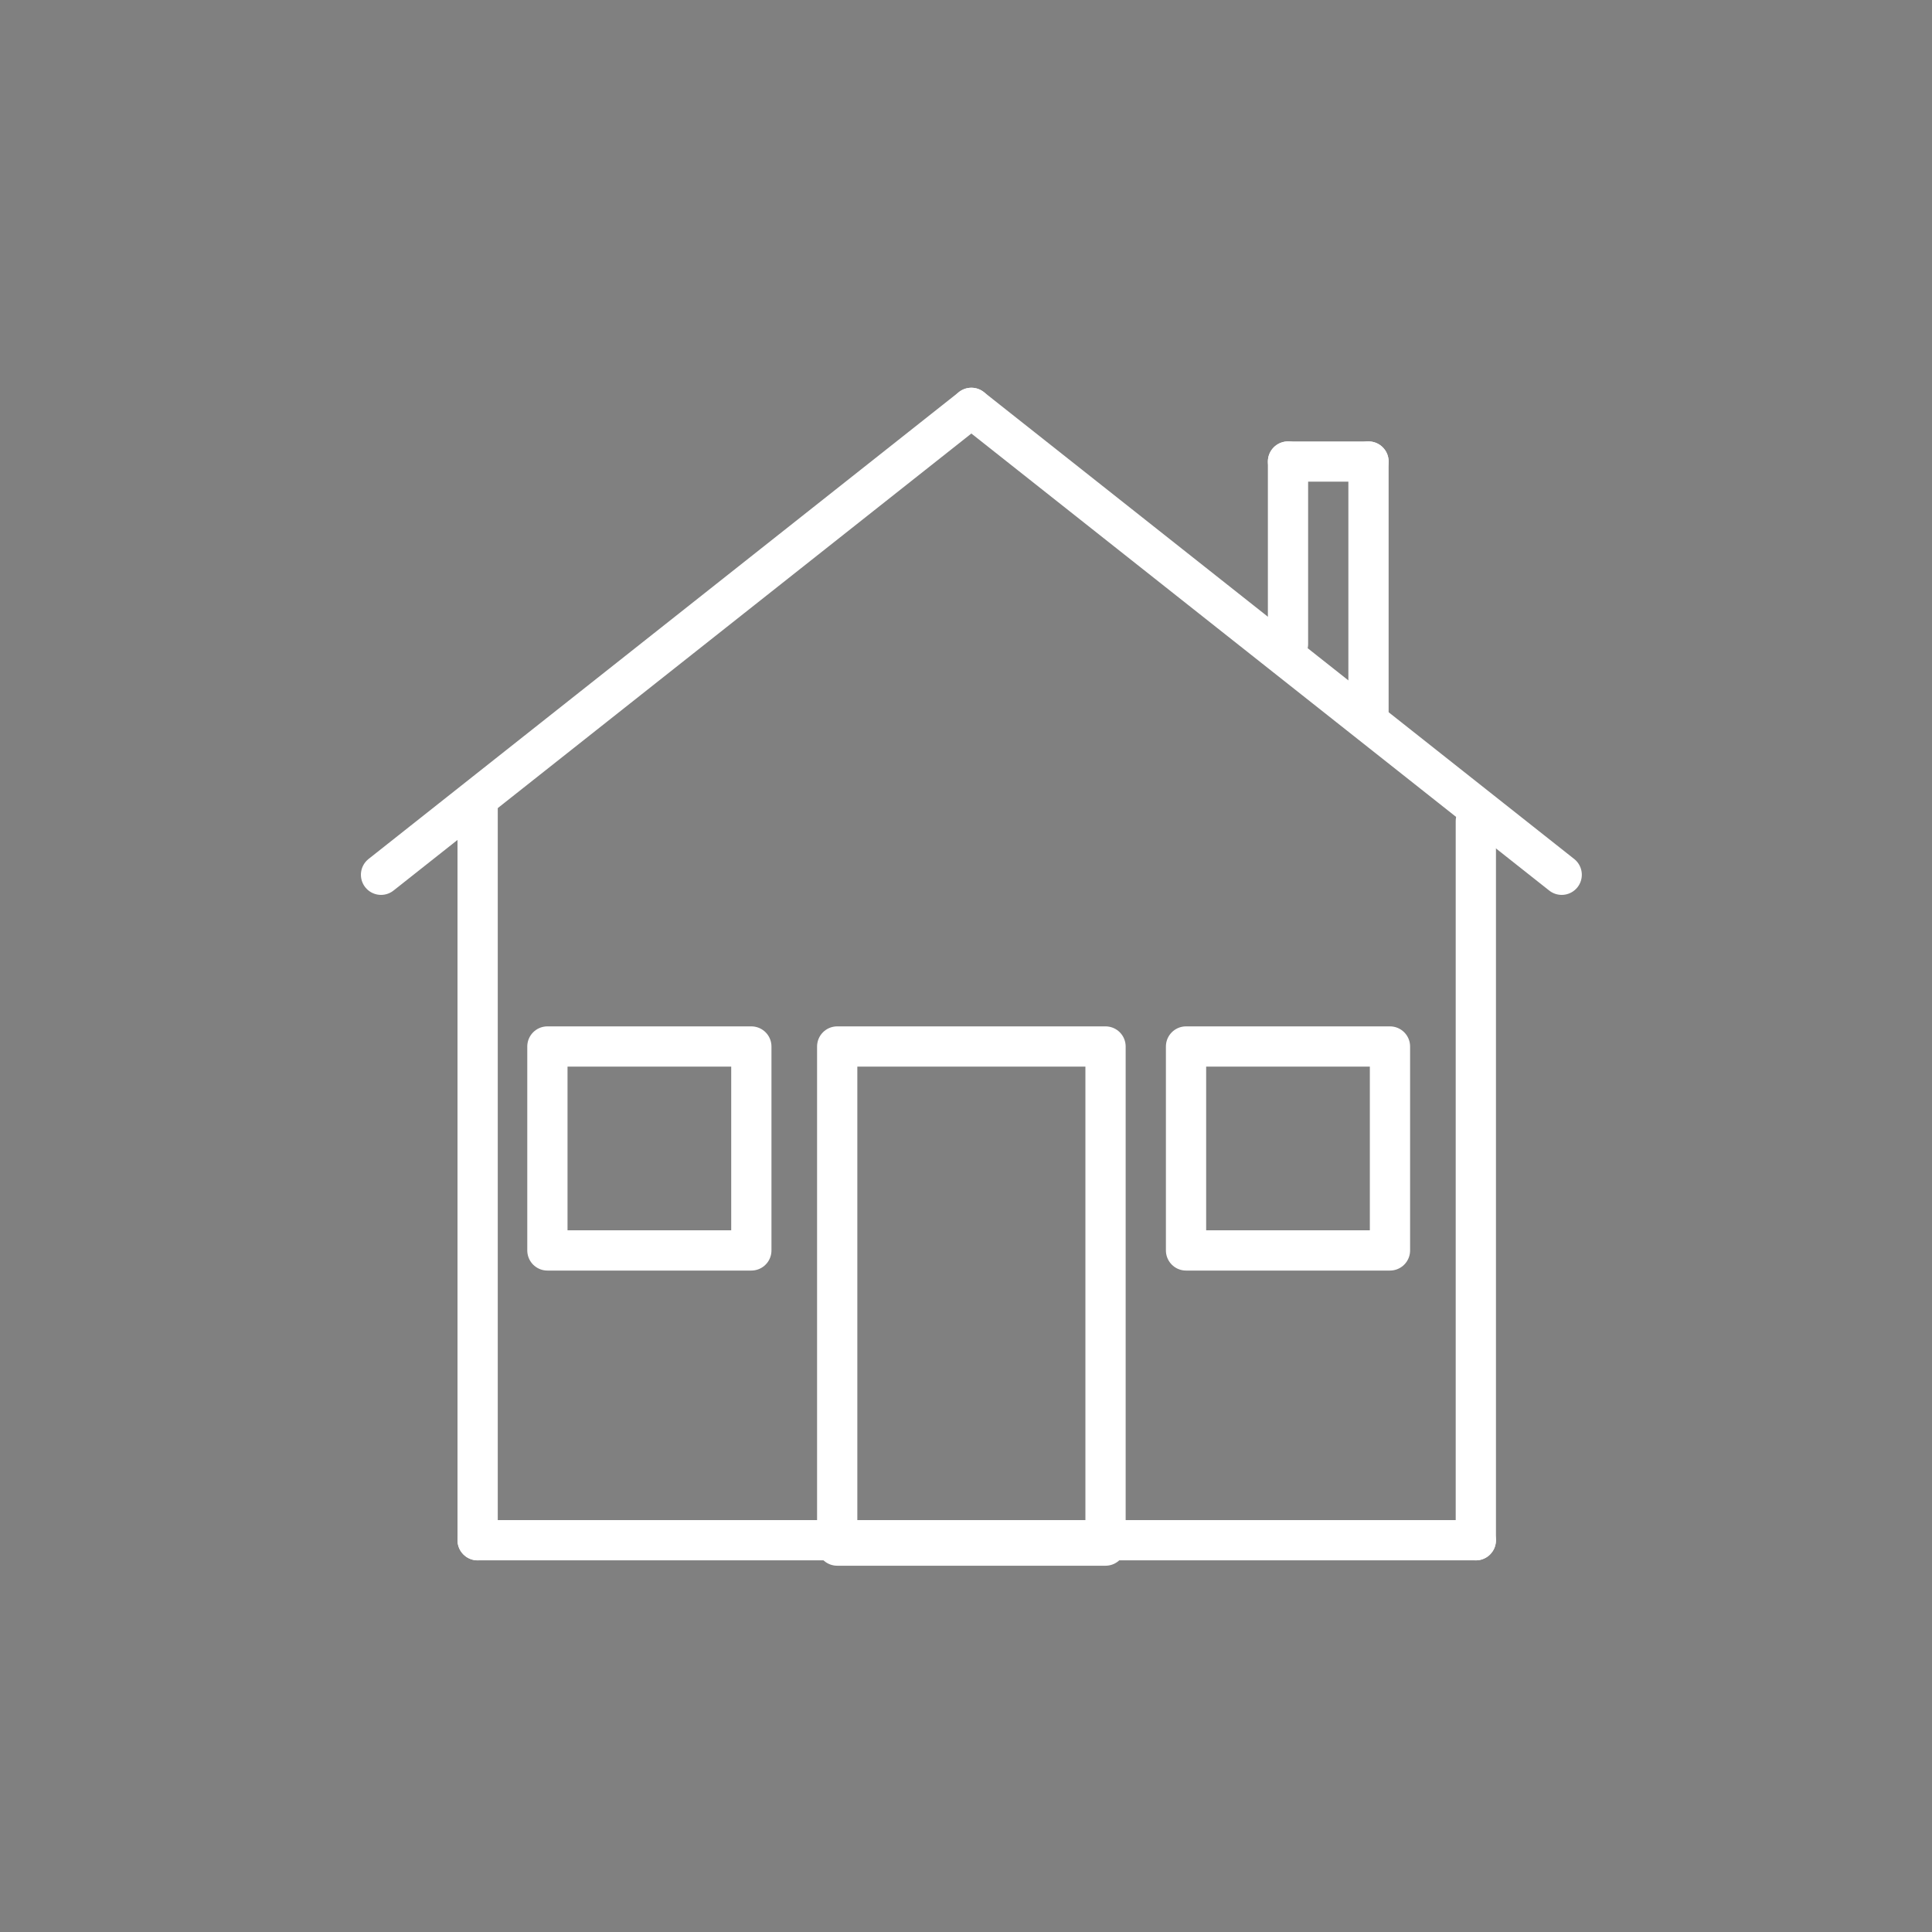 <?xml version="1.0" encoding="utf-8"?>
<!-- Generator: Adobe Illustrator 21.1.0, SVG Export Plug-In . SVG Version: 6.00 Build 0)  -->
<svg version="1.1" xmlns="http://www.w3.org/2000/svg" xmlns:xlink="http://www.w3.org/1999/xlink" x="0px" y="0px"
	 viewBox="0 0 36 36" style="enable-background:new 0 0 36 36;" xml:space="preserve">
<rect x="0" y="0" width="36" height="36" fill="#808080" stroke="none"/>
<style type="text/css">
	.st0{fill:none;stroke:#000000;stroke-width:0.75;stroke-linecap:round;stroke-linejoin:round;stroke-miterlimit:10;}
	.st1{fill:#FFFFFF;stroke:#000000;stroke-miterlimit:10;}
	.st2{fill:none;stroke:#000000;stroke-width:0.742;stroke-linecap:round;stroke-linejoin:round;stroke-miterlimit:10;}
	.st3{fill:none;stroke:#000000;stroke-width:0.494;stroke-linecap:round;stroke-linejoin:round;stroke-miterlimit:10;}
	.st4{fill:#FFFFFF;stroke:#000000;stroke-width:0.75;stroke-miterlimit:10;}
	.st5{fill:none;stroke:#000000;stroke-width:0.75;stroke-miterlimit:10;}
	.st6{fill:none;stroke:#000000;stroke-width:0.75;stroke-linejoin:round;stroke-miterlimit:10;}
	.st7{fill:none;stroke:#000000;stroke-width:0.608;}
	.st8{fill:none;stroke:#000000;stroke-width:0.608;stroke-linecap:round;}
	.st9{fill:none;stroke:#000000;stroke-width:0.76;stroke-linecap:round;stroke-linejoin:round;stroke-miterlimit:10;}
	.st10{stroke:#000000;stroke-width:0.75;stroke-miterlimit:10;}
	.st11{fill:none;stroke:#000000;stroke-width:0.728;stroke-linecap:round;stroke-linejoin:round;stroke-miterlimit:10;}
	.st12{fill:none;stroke:#000000;stroke-width:0.783;stroke-linecap:round;stroke-linejoin:round;stroke-miterlimit:10;}
	.st13{fill:none;stroke:#000000;stroke-width:0.746;stroke-linecap:round;stroke-linejoin:round;stroke-miterlimit:10;}
	.st14{fill:none;stroke:#000000;stroke-width:0.853;stroke-linecap:round;stroke-linejoin:round;stroke-miterlimit:10;}
	.st15{fill:none;stroke:#000000;stroke-width:0.729;stroke-linejoin:round;stroke-miterlimit:10;}
	.st16{fill:none;stroke:#FFFFFF;stroke-width:0.75;stroke-linecap:round;stroke-linejoin:round;stroke-miterlimit:10;}
	.st17{fill:none;stroke:#FFFFFF;stroke-width:0.75;stroke-miterlimit:10;}
	.st18{fill:none;stroke:#FFFFFF;stroke-width:0.75;stroke-linejoin:round;stroke-miterlimit:10;}
	.st19{fill:none;stroke:#FFFFFF;stroke-width:0.653;stroke-linejoin:round;stroke-miterlimit:10;}
	.st20{fill:none;stroke:#FFFFFF;stroke-width:0.671;stroke-linecap:round;stroke-linejoin:round;stroke-miterlimit:10;}
	.st21{fill:none;stroke:#FFFFFF;stroke-width:0.375;stroke-miterlimit:10;}
	.st22{fill:none;stroke:#FFFFFF;stroke-width:0.75;stroke-linecap:round;stroke-miterlimit:10;}
	.st23{fill:none;stroke:#FFFFFF;stroke-width:0.512;stroke-linecap:round;stroke-miterlimit:10;}
	.st24{fill:none;stroke:#FFFFFF;stroke-width:0.608;stroke-linecap:round;stroke-linejoin:round;stroke-miterlimit:10;}
	.st25{fill:none;stroke:#FFFFFF;stroke-width:0.608;stroke-miterlimit:10;}
	.st26{fill:none;stroke:#FFFFFF;stroke-width:0.608;stroke-linecap:round;stroke-miterlimit:10;}
	.st27{fill:none;stroke:#FFFFFF;stroke-width:0.544;stroke-linecap:round;stroke-linejoin:round;stroke-miterlimit:10;}
	.st28{fill:none;stroke:#FFFFFF;stroke-width:0.309;stroke-linejoin:round;stroke-miterlimit:10;}
	.st29{fill:none;stroke:#FFFFFF;stroke-width:0.309;stroke-linecap:round;stroke-linejoin:round;stroke-miterlimit:10;}
	.st30{fill:#FFFFFF;stroke:#FFFFFF;stroke-width:0.75;stroke-miterlimit:10;}
	.st31{fill:none;stroke:#FFFFFF;stroke-width:0.375;stroke-linecap:round;stroke-miterlimit:10;}
	.st32{fill:none;stroke:#FFFFFF;stroke-width:0.75;}
	.st33{fill:none;stroke:#FFFFFF;stroke-width:0.608;stroke-linecap:round;stroke-linejoin:round;}
</style>
<g id="Layer_1">
	<g>
		<path class="st0" d="M192.1,19.4h-12.1c-1.4,0-2.6-1.2-2.6-2.6v-6.6c0-1.4,1.2-2.6,2.6-2.6h12.1c1.4,0,2.6,1.2,2.6,2.6v6.6
			C194.7,18.2,193.5,19.4,192.1,19.4z"/>
		<line class="st0" x1="188.5" y1="19.4" x2="192.4" y2="28.5"/>
		<line class="st0" x1="184" y1="19.4" x2="180.1" y2="28.5"/>
		<line class="st0" x1="180.1" y1="23.9" x2="192.4" y2="23.9"/>
		<g>
			<path class="st1" d="M179.4,12.4L179.4,12.4l-0.5,0.3l-0.1-0.3l0.6-0.4h0.3v3.1h-0.4V12.4z"/>
			<path class="st1" d="M182.2,12.5v1.1h1V14h-1v1.1h-0.3V14h-1v-0.3h1v-1.1H182.2z"/>
			<path class="st1" d="M184.5,15.1v-0.3l0.3-0.3c0.8-0.8,1.1-1.2,1.1-1.6c0-0.3-0.1-0.6-0.6-0.6c-0.3,0-0.5,0.1-0.6,0.3l-0.1-0.3
				c0.2-0.2,0.5-0.3,0.8-0.3c0.6,0,0.9,0.5,0.9,0.9c0,0.6-0.4,1-1,1.7l-0.2,0.2v0h1.3v0.4H184.5z"/>
			<path class="st1" d="M189.1,12.5v1.1h1V14h-1v1.1h-0.3V14h-1v-0.3h1v-1.1H189.1z"/>
			<path class="st1" d="M191.6,14.6c0.1,0.1,0.4,0.2,0.7,0.2c0.5,0,0.7-0.3,0.7-0.6c0-0.4-0.4-0.6-0.8-0.6h-0.2v-0.3h0.2
				c0.3,0,0.7-0.2,0.7-0.5c0-0.2-0.1-0.5-0.5-0.5c-0.2,0-0.5,0.1-0.6,0.2l-0.1-0.3c0.2-0.1,0.5-0.2,0.8-0.2c0.6,0,0.8,0.4,0.8,0.7
				c0,0.3-0.2,0.6-0.5,0.7v0c0.4,0.1,0.7,0.4,0.7,0.8c0,0.5-0.4,0.9-1.1,0.9c-0.3,0-0.6-0.1-0.8-0.2L191.6,14.6z"/>
		</g>
	</g>
	<g>
		<path class="st0" d="M240.1,21.9h-7.9V19c0-0.4,0.6-0.6,0.8-0.8c0.2-0.2,4.3-1.9,4.3-1.9v-1.1c-0.4-0.3-0.7-0.8-0.7-1.3l0-0.4
			c-0.3,0-0.6-0.4-0.7-0.8l0,0c-0.1-0.5,0.1-0.9,0.5-1c0,0,0,0,0,0l-0.1-1c0-1,0.9-2.4,2.8-2.4c2,0,2.8,1.4,2.8,2.4l-0.1,1
			c0,0,0,0,0,0c0.3,0.1,0.5,0.5,0.5,1l0,0c-0.1,0.4-0.4,0.8-0.7,0.8l0,0.4c0,0.5-0.3,0.9-0.7,1.3v1.1c0,0,1.8,0.8,3.1,1.4"/>
		<path class="st0" d="M251.8,20.5v2.7c0,0.4-0.3,0.7-0.7,0.7h-2.5c-0.4,0-0.7,0.3-0.7,0.7V27c0,0.4-0.3,0.7-0.7,0.7h-2.7
			c-0.4,0-0.7-0.3-0.7-0.7v-2.4c0-0.4-0.3-0.7-0.7-0.7h-2.4c-0.4,0-0.7-0.3-0.7-0.7v-2.7c0-0.4,0.3-0.7,0.7-0.7h2.4
			c0.4,0,0.7-0.3,0.7-0.7v-2.5c0-0.4,0.3-0.7,0.7-0.7h2.7c0.4,0,0.7,0.3,0.7,0.7v2.5c0,0.4,0.3,0.7,0.7,0.7h2.5
			C251.5,19.8,251.8,20.1,251.8,20.5z"/>
	</g>
	<g>
		<path class="st0" d="M298.8,21.7l4.8-0.2c0,0,0,0,0.1,0l2,2.5c0.5,0.6,1.4,0.2,1.3-0.5l-0.3-2.7c0-0.3,0.1-0.5,0.3-0.7
			c1.2-1,2-2.6,2-4.3c0-0.1,0-0.2,0-0.3c-0.1-3.1-2.8-5.5-5.9-5.4l-6.2,0.3c-3,0.1-5.4,2.6-5.4,5.6"/>
		<path class="st0" d="M288.6,23.4l-0.2,1.8c-0.1,0.5,0.6,0.8,0.9,0.4l1.4-1.8c0,0,0,0,0,0l4.3,0.2c2.2,0.1,4-1.6,4.1-3.7
			c0-0.1,0-0.1,0-0.2c0-2.1-1.6-3.8-3.7-3.9l-4.3-0.2c-2.2-0.1-4,1.6-4.1,3.7c0,0.1,0,0.1,0,0.2c0,1.2,0.5,2.3,1.4,3
			C288.5,23.1,288.6,23.2,288.6,23.4z"/>
		<line class="st0" x1="289" y1="20.1" x2="290.9" y2="18.1"/>
		<line class="st0" x1="289" y1="20.1" x2="290.9" y2="22"/>
		<line class="st0" x1="292.2" y1="22" x2="293.9" y2="18.1"/>
		<line class="st0" x1="297.2" y1="20.1" x2="295.2" y2="18.1"/>
		<line class="st0" x1="297.2" y1="20.1" x2="295.2" y2="22"/>
		<polyline class="st2" points="304,17.7 305.2,17.6 304.9,13.2 303.6,13.3 		"/>
		<polyline class="st2" points="295.1,16.2 294.9,13.9 296.1,13.8 		"/>
	</g>
	<g>
		<g>
			<path class="st0" d="M399.9,17.1h1.5 M400.2,16c-0.8-2.8,0.5-4.2,0.5-4.2s1.7,1.3,0.3,4.2 M401,16c1.6,2.9,0.5,12.3-0.9,8.1
				c-1.4-4.2,0-8.1,0-8.1H401z M407.2,20.6c0,0.5-0.4,1-1,1c-0.5,0-1-0.4-1-1c0-0.5,0.4-1,1-1C406.8,19.6,407.2,20.1,407.2,20.6z
				 M415.7,18.5c0,0.5-0.4,1-1,1c-0.5,0-1-0.4-1-1s0.4-1,1-1C415.3,17.5,415.7,18,415.7,18.5z M413.8,15c0,0.5-0.4,1-1,1
				c-0.5,0-1-0.4-1-1s0.4-1,1-1C413.3,14,413.8,14.4,413.8,15z M409.9,13.6c0,0.5-0.4,1-1,1c-0.5,0-1-0.4-1-1c0-0.5,0.4-1,1-1
				C409.4,12.6,409.9,13.1,409.9,13.6z M406.6,16.5c0,0.5-0.4,1-1,1c-0.5,0-1-0.4-1-1s0.4-1,1-1C406.1,15.6,406.6,16,406.6,16.5z
				 M416.8,19.8c-0.1,0.5-0.6,0.9-1.1,0.9c-0.4,0-4.4-0.5-5.5,0.5c-0.5,0.5,0,1.6,0.7,2.6c0.4,0.5,0,1.3-0.6,1.3c-0.1,0-0.3,0-0.4,0
				c-3.8,0-7-3-7.2-6.8c-0.2-4.3,3.4-7.9,7.8-7.5c3.3,0.3,6,2.9,6.4,6.2C417.1,18,417,18.9,416.8,19.8z M418.7,13.2h0.9 M417.8,14.8
				l1.3-2.5l1.3,2.5 M417.9,24.7h2.5v-9.9h-2.6L417.9,24.7z"/>
		</g>
	</g>
	<g>
		<path class="st3" d="M474.4,12.3h-0.6 M474.4,15.1h-0.6 M474.4,17.8h-0.6 M474.4,20.6h-0.6 M474.4,9.5h-0.6 M474.4,23.4h-0.6
			 M474.4,26.2h-0.6 M473.1,10.9h1.3 M473.1,13.7h1.3 M473.1,16.5h1.3 M473.1,19.2h1.3 M473.1,22h1.3 M473.1,24.8h1.3"/>
		<g>
			<path class="st0" d="M468.9,24.6c0,1.4-1.1,2.5-2.5,2.5c-1.4,0-2.5-1.1-2.5-2.5c0-0.8,0.3-1.4,0.9-1.9c0.1-0.1,0.3-0.2,0.4-0.3
				c0.3-0.2,0.7-0.3,1.2-0.3C467.8,22.2,468.9,23.3,468.9,24.6z M462,24.6c0,1.4-1.1,2.5-2.5,2.5c-1.4,0-2.5-1.1-2.5-2.5
				c0-1.4,1.1-2.5,2.5-2.5c0.4,0,0.8,0.1,1.2,0.3c0.2,0.1,0.3,0.2,0.4,0.3C461.6,23.2,462,23.9,462,24.6z M475,9.3v17.3
				c0,0.3-0.2,0.5-0.5,0.5h-2.9c-0.3,0-0.5-0.2-0.5-0.5V9.3c0-0.3,0.2-0.5,0.5-0.5h2.9C474.8,8.9,475,9.1,475,9.3z"/>
			<path class="st4" d="M463.2,18.4l2,4c-0.2,0.1-0.3,0.2-0.4,0.3h-0.2l-1.7-3.7l-1.7,3.7h-0.2c-0.1-0.1-0.3-0.2-0.4-0.3l2-4
				l-4.2-9.1l4.4,8.6l4.4-8.6L463.2,18.4z"/>
			<path class="st0" d="M463.2,18.4l2,4c-0.2,0.1-0.3,0.2-0.4,0.3h-0.2l-1.7-3.7l-1.7,3.7h-0.2c-0.1-0.1-0.3-0.2-0.4-0.3l2-4
				l-4.2-9.1l4.4,8.6l4.4-8.6L463.2,18.4z"/>
		</g>
	</g>
	<g>
		<path class="st5" d="M512.9,22.4c0,0.3-0.2,0.5-0.5,0.5c-0.3,0-0.5-0.2-0.5-0.5c0-0.3,0.2-0.5,0.5-0.5
			C512.7,21.9,512.9,22.1,512.9,22.4z M514,20.3l-0.5-0.7l2.2-1.8l1.2,1.5l0,0l0.1,0.1v0 M514.6,21l-0.1-0.1 M519.8,18.4L519.8,18.4
			l-1.8-2.3l2.2-1.8l2.5,3.2 M528.3,15.7L528.3,15.7L528.3,15.7l0.2-0.1l-3.7-4.7l-2.2,1.8l3.1,4 M528.3,15.7L528.3,15.7L528.3,15.7
			l0.2-0.1l2-1.6c0.5-0.4,0.6-1.1,0.2-1.6l-2.3-2.9c-0.4-0.5-1.1-0.6-1.6-0.2l-2,1.6l-2.2,1.8l-2.3,1.8l-2.2,1.8l-2.3,1.8l-2.2,1.8
			l-2,1.6c0,0-0.1,0.1-0.1,0.1c0,0-0.1,0.1-0.1,0.1c-0.1,0.1-0.2,0.3-0.2,0.5c0,0,0,0,0,0c0,0.1,0,0.1,0,0.2v0 M517.5,21l-0.5-1.5v0
			l0-0.1v0l-0.1,0l-0.6,0.2l-0.3,0.1l-1.7,0.6l0.2,0.6l0,0.1 M520.5,21l-0.8-2.5v0l0.1,0l2.6-0.8l0.7,2.1l0.4,1.3 M529.6,21L528,16
			l0-0.2l-2.2,0.7l-0.5,0.2l0.4,1.1l1,3.2 M531.3,21l0.9-0.3c0.6-0.2,0.9-0.8,0.7-1.4l-1.2-3.6c-0.2-0.6-0.8-0.9-1.4-0.7l-2,0.6l0,0
			h0l-0.4,0.1l-2.2,0.7l-0.5,0.2l-2.5,0.8l-0.3,0.1l-2.6,0.8l-0.1,0l-2.7,0.9l0,0l-0.6,0.2l-0.3,0.1l-1.7,0.6l-0.2,0.1l-2.2,0.7
			c-0.2,0.1-0.3,0.2-0.5,0.3c0,0-0.1,0.1-0.1,0.1c-0.1,0.1-0.2,0.3-0.2,0.5c0,0,0,0,0,0c0,0.1,0,0.1,0,0.2v0 M531.6,27h-19.5
			c-0.6,0-1.1-0.5-1.1-1.1v-3.7c0-0.6,0.5-1.1,1.1-1.1h19.5c0.6,0,1.1,0.5,1.1,1.1v3.7C532.8,26.5,532.3,27,531.6,27z"/>
	</g>
	<g>
		<line class="st6" x1="642.8" y1="9.9" x2="635.1" y2="9.9"/>
		<line class="st6" x1="633" y1="9.9" x2="625.5" y2="9.9"/>
		<g>
			<path class="st5" d="M626.4,14.7c1.2-1.5,3.6-4,6.6-4.6 M635.1,10c2.1,0.3,4.3,1.6,6.6,4.7"/>
		</g>
		<path class="st5" d="M645,11.1h-2.1V8.8h2.1V11.1z M625.1,11.1H623V8.8h2.1V11.1z"/>
		<path class="st5" d="M626.5,16.8h-2.1v-2.2h2.1V16.8z M643.7,16.8h-2.1v-2.2h2.1V16.8z M635.1,11.1H633V8.9h2.1V11.1z"/>
		<g>
			<path class="st6" d="M634.1,14.7v6.7 M632.5,14.6L632.5,14.6 M635.7,14.7L635.7,14.7 M634.1,22.6c-0.4,0-0.7-0.3-0.7-0.7
				c0-0.4,0.3-0.7,0.7-0.7h0c0.4,0,0.7,0.3,0.7,0.7C634.8,22.3,634.5,22.6,634.1,22.6z M635.7,14.7h-3.3l-2.5,8.5v0.1l1.9,3.9h4.1
				l2-4.1v-0.3L635.7,14.7z"/>
			<path class="st5" d="M634.9,21.9c0,0.4-0.4,0.8-0.8,0.8c-0.4,0-0.8-0.4-0.8-0.8c0-0.4,0.4-0.8,0.8-0.8h0
				C634.5,21.1,634.9,21.5,634.9,21.9z"/>
		</g>
	</g>
	<g>
		<g>
			<path class="st1" d="M584.7,26.1c-1.8,0-3.4-0.8-4.4-2.2h-4.5c-1,1.4-2.7,2.2-4.4,2.2c-3,0-5.5-2.4-5.5-5.3s2.5-5.3,5.5-5.3
				c0.6,0,1.1,0.1,1.7,0.3h10c0.5-0.2,1.1-0.3,1.7-0.3c3,0,5.5,2.4,5.5,5.3S587.7,26.1,584.7,26.1z M575.2,23h5.5l0.1,0.2
				c0.8,1.2,2.2,2,3.8,2c2.5,0,4.5-1.9,4.5-4.3s-2-4.3-4.5-4.3c-0.5,0-1,0.1-1.4,0.2l-0.2,0l-10.3,0c-0.5-0.2-1-0.2-1.4-0.2
				c-2.5,0-4.5,1.9-4.5,4.3s2,4.3,4.5,4.3c1.5,0,3-0.7,3.8-2L575.2,23z"/>
			<path class="st1" d="M571.1,23.2c-0.3,0-0.5-0.2-0.5-0.5v-1.5H569c-0.3,0-0.5-0.2-0.5-0.5s0.2-0.5,0.5-0.5h1.6v-1.5
				c0-0.3,0.2-0.5,0.5-0.5s0.5,0.2,0.5,0.5v1.5h1.6c0.3,0,0.5,0.2,0.5,0.5s-0.2,0.5-0.5,0.5h-1.6v1.5
				C571.6,23,571.4,23.2,571.1,23.2z"/>
			<path class="st1" d="M584.1,20.5c0.3,0.3,0.3,0.7,0,1c-0.3,0.3-0.7,0.3-1,0c-0.3-0.3-0.3-0.7,0-1
				C583.3,20.2,583.8,20.2,584.1,20.5"/>
			<path class="st1" d="M585.7,18.9c0.3,0.3,0.3,0.7,0,1c-0.3,0.3-0.7,0.3-1,0c-0.3-0.3-0.3-0.7,0-1C585,18.6,585.5,18.6,585.7,18.9
				"/>
			<path class="st1" d="M585.6,22c0.3,0.3,0.3,0.7,0,1c-0.3,0.3-0.7,0.3-1,0c-0.3-0.3-0.3-0.7,0-1C584.9,21.7,585.3,21.7,585.6,22"
				/>
			<path class="st1" d="M587.3,20.4c0.3,0.3,0.3,0.7,0,1c-0.3,0.3-0.7,0.3-1,0c-0.3-0.3-0.3-0.7,0-1C586.6,20.1,587,20.1,587.3,20.4
				"/>
		</g>
		<g>
			<path class="st1" d="M579.9,13.1c-0.2,0-0.4-0.2-0.4-0.4v-1.9c0-0.2,0.2-0.4,0.4-0.4s0.4,0.2,0.4,0.4v1.9
				C580.3,12.9,580.2,13.1,579.9,13.1z"/>
			<path class="st1" d="M584.1,13.4c-0.8,0-1.8-0.2-2.9-0.7c-0.2-0.1-0.3-0.3-0.2-0.5c0.1-0.2,0.3-0.3,0.5-0.2
				c2.6,1.2,4.1,0.4,4.7-0.1c-0.6-0.4-2.2-1.1-4.8-0.3c-0.2,0.1-0.4-0.1-0.5-0.3c-0.1-0.2,0.1-0.4,0.3-0.5c4-1.2,5.8,0.7,5.9,0.8
				c0.1,0.1,0.2,0.4,0,0.5C587.1,12.1,586.1,13.4,584.1,13.4z"/>
			<path class="st1" d="M575.2,13.7c-2.6,0-5.2-0.4-6-1c-0.4-0.3-0.5-0.6-0.4-0.8c0.1-0.5,0.6-0.8,1.7-1.2c5.6-1.8,10.8-0.1,11,0
				c0.2,0.1,0.3,0.2,0.3,0.4v1.1c0,0.1-0.1,0.3-0.2,0.4C580.1,13.4,577.6,13.7,575.2,13.7z M569.6,12c0.7,0.8,8.3,1.4,11.3,0v-0.6
				c-1.1-0.3-5.6-1.4-10.2,0.1C569.9,11.7,569.7,11.9,569.6,12z M581.3,12.2L581.3,12.2L581.3,12.2z"/>
		</g>
	</g>
	<g>
		<g>
			<path class="st7" d="M361.1,25.6h-14.2c-0.6,0-1-0.5-1-1v-8.8c0-0.6,0.5-1,1-1h14.2c0.6,0,1,0.5,1,1v8.8
				C362.1,25.2,361.7,25.6,361.1,25.6z"/>
		</g>
		<path class="st8" d="M354.2,14.7l-4.3-4.3 M354.2,14.7l4.4-4.4"/>
		<g>
			<path class="st7" d="M360.5,24.5h-13c-0.2,0-0.4-0.2-0.4-0.3v-7.8c0-0.2,0.2-0.4,0.4-0.4h13c0.2,0,0.3,0.2,0.3,0.4v7.8
				C360.8,24.3,360.7,24.5,360.5,24.5z"/>
		</g>
	</g>
	<g>
		<path class="st5" d="M685.4,28v-7.2h3.6v7.2 M690.9,20.8h3.6v3h-3.6V20.8z M690.9,14.6h3.6v3h-3.6V14.6z M685.4,14.6h3.6v3h-3.6
			V14.6z M690,7.9l-3.2,1.4V7.9h-3.1v2.8l-2.9,1.3v1.6h1.3v12.8h-1.7v1.6h19.1v-1.6h-1.7V13.7h1.3v-1.6L690,7.9z"/>
	</g>
	<g>
		<g>
			<path class="st5" d="M746.1,22.2c-2.4,0-4.2-1.9-4.3-4.2c0-2.4,1.9-4.2,4.2-4.3c2.4,0,4.2,1.9,4.3,4.2
				C750.4,20.4,748.5,22.2,746.1,22.2z M737.8,17.5c0-0.2,0-0.4,0.1-0.6c0-0.2,0.1-0.4,0.1-0.6c0-0.1,0.1-0.2,0.2-0.2
				c0.3,0,0.6,0,1,0c0.1,0,0.1,0,0.1-0.1c0.2-0.6,0.4-1.1,0.7-1.6c-0.1-0.1-0.3-0.3-0.4-0.4c-0.1-0.1-0.2-0.2-0.3-0.3
				c-0.1-0.1-0.1-0.2,0-0.3c0.6-0.9,1.4-1.7,2.3-2.3c0.1-0.1,0.2-0.1,0.3,0c0.2,0.2,0.5,0.5,0.7,0.7c0.3-0.1,0.5-0.3,0.8-0.4
				c0.3-0.1,0.6-0.2,0.9-0.3c0.1,0,0.1,0,0.1-0.1c0-0.3,0-0.6,0-1c0-0.2,0.1-0.2,0.2-0.3c1.1-0.2,2.2-0.2,3.2,0
				c0.1,0,0.2,0.1,0.2,0.2c0,0.3,0,0.6,0,1c0,0.1,0,0.1,0.1,0.1c0.6,0.2,1.1,0.4,1.7,0.7c0.2-0.2,0.3-0.3,0.5-0.5
				c0.1-0.1,0.1-0.1,0.2-0.2c0.1-0.1,0.2-0.1,0.3,0c0.4,0.3,0.7,0.6,1.1,0.9c0.5,0.4,0.9,0.9,1.2,1.4c0.1,0.2,0.1,0.2,0,0.4
				c-0.2,0.2-0.5,0.5-0.7,0.7c0.1,0.3,0.3,0.6,0.4,0.9c0.1,0.2,0.2,0.5,0.2,0.7c0,0.1,0.1,0.1,0.1,0.1c0.3,0,0.6,0,0.9,0
				c0.2,0,0.2,0,0.3,0.2c0.1,0.3,0.1,0.7,0.1,1c0,0,0,0.1,0,0.1v0.9c0,0,0,0.1,0,0.1c0,0.3-0.1,0.7-0.1,1c0,0.2-0.1,0.2-0.3,0.2
				c-0.3,0-0.6,0-0.9,0c-0.1,0-0.1,0-0.1,0.1c-0.1,0.4-0.2,0.7-0.4,1.1c-0.1,0.2-0.2,0.4-0.3,0.6c0.2,0.2,0.5,0.5,0.7,0.7
				c0.1,0.1,0.1,0.2,0,0.3c-0.6,0.9-1.4,1.7-2.3,2.3c-0.1,0.1-0.2,0.1-0.3,0c-0.2-0.2-0.4-0.4-0.7-0.7c0,0-0.1-0.1-0.1-0.1
				c-0.5,0.3-1.1,0.5-1.7,0.7c-0.1,0-0.1,0.1-0.1,0.1c0,0.3,0,0.6,0,1c0,0.2-0.1,0.2-0.2,0.3c-0.2,0-0.4,0.1-0.6,0.1
				c-0.2,0-0.4,0-0.6,0.1h-0.9c0,0-0.1,0-0.1,0c-0.3,0-0.7-0.1-1-0.1c-0.2,0-0.2-0.1-0.2-0.3c0-0.3,0-0.6,0-0.9c0-0.1,0-0.1-0.1-0.1
				c-0.3-0.1-0.6-0.2-1-0.3c-0.2-0.1-0.5-0.2-0.7-0.3c-0.2,0.2-0.5,0.5-0.7,0.7c-0.2,0.1-0.2,0.2-0.4,0c-0.2-0.1-0.4-0.3-0.5-0.4
				c-0.7-0.5-1.2-1.1-1.7-1.8c-0.1-0.1-0.1-0.2,0-0.3c0.1-0.1,0.2-0.2,0.2-0.2c0.2-0.2,0.3-0.3,0.5-0.5c-0.3-0.5-0.5-1.1-0.7-1.7
				c0-0.1-0.1-0.1-0.1-0.1c-0.3,0-0.6,0-1,0c-0.2,0-0.2-0.1-0.3-0.2c0-0.2-0.1-0.4-0.1-0.6c0-0.2,0-0.4-0.1-0.6V17.5z"/>
		</g>
		<path class="st0" d="M734.7,21.4h1.9 M735.2,14h0.7 M734.6,15.2l1-1.8l1,1.8 M734.7,22.6h1.9v-7.4h-2L734.7,22.6z M756.1,14h0.7
			 M755.4,15.2l1-1.8l1,1.8 M755.5,22.6h1.9v-7.4h-2L755.5,22.6z"/>
	</g>
	<g>
		<path class="st6" d="M810.3,23.7l-4.7,4.7v-4.1c0-0.4,0.3-0.7,0.7-0.7H810.3z"/>
		<line class="st5" x1="810.3" y1="23.7" x2="805.6" y2="28.4"/>
		<g>
			<path class="st5" d="M810.3,9.5v14.2l-4.7,4.7h-10c-1.1,0-1.9-0.9-1.9-1.9v-17c0-1.1,0.9-1.9,1.9-1.9h12.9
				C809.5,7.6,810.3,8.4,810.3,9.5z"/>
			<line class="st0" x1="798" y1="11.2" x2="798" y2="17.2"/>
			<line class="st0" x1="798" y1="17.2" x2="806" y2="17.2"/>
			<line class="st0" x1="799.3" y1="17.2" x2="799.3" y2="12.8"/>
			<line class="st0" x1="800.7" y1="17.2" x2="800.7" y2="14.2"/>
			<line class="st0" x1="802.1" y1="17.2" x2="802.1" y2="12"/>
			<line class="st0" x1="803.4" y1="17.2" x2="803.4" y2="15.7"/>
			<line class="st0" x1="804.8" y1="17.2" x2="804.8" y2="14.2"/>
			<line class="st0" x1="798" y1="19.2" x2="806" y2="19.2"/>
			<line class="st0" x1="798" y1="20.7" x2="806" y2="20.7"/>
			<line class="st0" x1="798" y1="22.2" x2="806" y2="22.2"/>
		</g>
		<line class="st0" x1="798" y1="23.7" x2="806.3" y2="23.7"/>
	</g>
	<g>
		<path class="st9" d="M851.2,19.1c0.5-0.4,1.8-1,2.6-1.1c2.7-0.3,9.6-1.4,13.5,3.2c4.1,4.9-3,4.3-3,4.3s-6.9-1.3-12.3-0.6
			c-3.8,0.5-6.7-2-2.7-4.6L851.2,19.1z"/>
		<ellipse class="st10" cx="855.2" cy="20.3" rx="0.8" ry="0.3"/>
		<line class="st5" x1="855.2" y1="20.1" x2="855.2" y2="10.4"/>
		<line class="st0" x1="855.2" y1="10.4" x2="858.5" y2="13.8"/>
		<line class="st0" x1="858.5" y1="13.8" x2="855.2" y2="13.8"/>
	</g>
	<g>
		<rect x="906.9" y="10.9" class="st11" width="14.3" height="17.8"/>
		<rect x="909" y="12.6" class="st11" width="1.7" height="2.9"/>
		<rect x="913.2" y="12.6" class="st11" width="1.7" height="2.9"/>
		<rect x="917.4" y="12.6" class="st11" width="1.7" height="2.9"/>
		<rect x="909" y="18.4" class="st11" width="1.7" height="2.9"/>
		<rect x="913.2" y="18.4" class="st11" width="1.7" height="2.9"/>
		<rect x="917.4" y="18.4" class="st11" width="1.7" height="2.9"/>
		<rect x="909" y="24.1" class="st11" width="1.7" height="2.9"/>
		<rect x="913.2" y="24.1" class="st0" width="1.7" height="4.7"/>
		<rect x="917.4" y="24.1" class="st11" width="1.7" height="2.9"/>
		<line class="st0" x1="905.5" y1="10.9" x2="922.5" y2="10.9"/>
		<line class="st0" x1="906" y1="28.8" x2="922" y2="28.8"/>
		<rect x="917.4" y="7.2" class="st0" width="1.7" height="3.4"/>
	</g>
	<g>
		<path class="st0" d="M963.8,22.1l5.4-13.2v0l0-0.1c0,0,0,0,0,0c0.1-0.1,0.3-0.1,0.5-0.1c0.2,0,0.4,0,0.5,0.1c0,0,0,0,0,0l0,0.1
			l5.4,13.2"/>
		<path class="st12" d="M966.3,16.1c0,0.7,1.6,1.2,3.5,1.2c1.9,0,3.5-0.5,3.5-1.2"/>
		<path class="st13" d="M965.2,18.8c0,0.7,2,1.2,4.5,1.2c2.5,0,4.5-0.5,4.5-1.2"/>
		<path class="st14" d="M963.8,22.1c0,0.7,2.7,1.2,5.9,1.2c3.3,0,6-0.5,6-1.2"/>
		<path class="st14" d="M969.7,27.8"/>
		<polyline class="st15" points="964.6,19.8 958.3,22 969.8,26.3 981.8,22 974.6,19.6 		"/>
	</g>
	<g>
		<path class="st0" d="M1035.8,23.6h-19.6c0.1-5.3,4.4-9.6,9.8-9.6C1031.3,14,1035.7,18.3,1035.8,23.6z"/>
		<line class="st0" x1="1035.8" y1="23.6" x2="1016.2" y2="23.6"/>
		<line class="st0" x1="1014.8" y1="23.6" x2="1037.2" y2="23.6"/>
		<line class="st0" x1="1026" y1="13.7" x2="1026" y2="12.4"/>
		<line class="st0" x1="1025.4" y1="12.4" x2="1026.6" y2="12.4"/>
		<path class="st0" d="M1027.5,15.9c0,0,5,0.4,6.3,5.3"/>
	</g>
	<g>
		<polyline class="st0" points="1090.8,20.7 1079.5,20.7 1076.7,11.1 1071.9,11.1 		"/>
		<circle class="st0" cx="1081.5" cy="23.5" r="1.4"/>
		<circle class="st0" cx="1089.4" cy="23.5" r="1.4"/>
		<polygon class="st0" points="1078.8,11.5 1081,18.9 1090.4,18.9 1092.1,11.5 		"/>
	</g>
	<g>
		<path class="st0" d="M1132.4,15.4l3.8-6.6c0.8-1.4,2.8-1.4,3.5,0l3.8,6.5"/>
		<g>
			<path class="st0" d="M1144.6,17.1l3.7,6.5c0.8,1.4-0.2,3.1-1.8,3.1h-7.5"/>
			<path class="st0" d="M1131.4,17.2l-3.7,6.4c-0.8,1.4,0.2,3.1,1.8,3.1h7.5"/>
			<line class="st0" x1="1131.4" y1="17.2" x2="1128.8" y2="18.4"/>
			<line class="st0" x1="1131.4" y1="17.2" x2="1131.4" y2="20.2"/>
			<line class="st0" x1="1139" y1="26.7" x2="1141.5" y2="28.2"/>
			<line class="st0" x1="1139" y1="26.7" x2="1141.6" y2="25.1"/>
		</g>
		<line class="st0" x1="1143.6" y1="15.4" x2="1143.8" y2="12.5"/>
		<line class="st0" x1="1143.6" y1="15.4" x2="1141" y2="13.9"/>
	</g>
	<g>
		<path class="st16" d="M1189.9,12.7c0,0,3.6-6.9,7.5,0"/>
		<path class="st16" d="M1200,26.3h-12c-2.2,0-4-1.8-4-4v-5.6c0-2.2,1.8-4,4-4h12c2.2,0,4,1.8,4,4v5.6
			C1204,24.5,1202.2,26.3,1200,26.3z"/>
		<line class="st16" x1="1184" y1="19.2" x2="1204" y2="19.2"/>
		<line class="st16" x1="1194.3" y1="17.9" x2="1194.3" y2="20.3"/>
	</g>
	<g>
		<path class="st17" d="M1306,19.1c-1.1,0-2-0.9-2-2c0-1.1,0.9-2,2-2c1.1,0,2,0.9,2,2C1308,18.2,1307.1,19.1,1306,19.1z M1302,16.8
			c0-0.1,0-0.2,0-0.3c0-0.1,0-0.2,0-0.3c0-0.1,0-0.1,0.1-0.1c0.2,0,0.3,0,0.5,0c0,0,0.1,0,0.1,0c0.1-0.3,0.2-0.5,0.3-0.8
			c-0.1-0.1-0.1-0.1-0.2-0.2c0,0-0.1-0.1-0.1-0.1c-0.1-0.1-0.1-0.1,0-0.2c0.3-0.4,0.7-0.8,1.1-1.1c0.1,0,0.1,0,0.2,0
			c0.1,0.1,0.2,0.2,0.4,0.4c0.1-0.1,0.2-0.1,0.4-0.2c0.1-0.1,0.3-0.1,0.4-0.2c0,0,0,0,0-0.1c0-0.2,0-0.3,0-0.5c0-0.1,0-0.1,0.1-0.1
			c0.5-0.1,1-0.1,1.6,0c0.1,0,0.1,0,0.1,0.1c0,0.2,0,0.3,0,0.5c0,0,0,0,0,0.1c0.3,0.1,0.5,0.2,0.8,0.3c0.1-0.1,0.2-0.2,0.2-0.3
			c0,0,0.1-0.1,0.1-0.1c0.1-0.1,0.1-0.1,0.2,0c0.2,0.1,0.3,0.3,0.5,0.4c0.2,0.2,0.4,0.4,0.6,0.7c0,0.1,0,0.1,0,0.2
			c-0.1,0.1-0.2,0.2-0.3,0.3c0.1,0.2,0.1,0.3,0.2,0.5c0,0.1,0.1,0.2,0.1,0.3c0,0,0,0,0.1,0c0.2,0,0.3,0,0.5,0c0.1,0,0.1,0,0.1,0.1
			c0,0.2,0,0.3,0.1,0.5c0,0,0,0,0,0.1v0.4c0,0,0,0,0,0.1c0,0.2,0,0.3-0.1,0.5c0,0.1,0,0.1-0.1,0.1c-0.2,0-0.3,0-0.5,0c0,0,0,0-0.1,0
			c-0.1,0.2-0.1,0.3-0.2,0.5c0,0.1-0.1,0.2-0.1,0.3c0.1,0.1,0.2,0.2,0.4,0.4c0.1,0.1,0.1,0.1,0,0.1c-0.3,0.4-0.7,0.8-1.1,1.1
			c-0.1,0-0.1,0-0.1,0c-0.1-0.1-0.2-0.2-0.3-0.3c0,0,0,0,0,0c-0.3,0.1-0.5,0.3-0.8,0.3c0,0,0,0,0,0.1c0,0.2,0,0.3,0,0.5
			c0,0.1,0,0.1-0.1,0.1c-0.1,0-0.2,0-0.3,0c-0.1,0-0.2,0-0.3,0h-0.4c0,0,0,0-0.1,0c-0.2,0-0.3,0-0.5-0.1c-0.1,0-0.1,0-0.1-0.1
			c0-0.1,0-0.3,0-0.4c0,0,0-0.1,0-0.1c-0.2-0.1-0.3-0.1-0.5-0.2c-0.1,0-0.2-0.1-0.3-0.2c-0.1,0.1-0.2,0.2-0.3,0.3
			c-0.1,0.1-0.1,0.1-0.2,0c-0.1-0.1-0.2-0.1-0.3-0.2c-0.3-0.3-0.6-0.6-0.8-0.9c0-0.1,0-0.1,0-0.2c0,0,0.1-0.1,0.1-0.1
			c0.1-0.1,0.2-0.2,0.2-0.2c-0.1-0.3-0.3-0.5-0.3-0.8c0,0,0,0-0.1,0c-0.2,0-0.3,0-0.5,0c-0.1,0-0.1,0-0.1-0.1c0-0.1,0-0.2,0-0.3
			c0-0.1,0-0.2,0-0.3V16.8z"/>
		<path class="st16" d="M1314.6,10.4h-17.1c-0.4,0-0.7,0.3-0.7,0.7v12.4h18.5V11C1315.2,10.7,1314.9,10.4,1314.6,10.4z M1317,25.6
			H1295c-0.5,0-0.9-0.4-0.9-0.9v-1.2h23.7v1.2C1317.8,25.2,1317.4,25.6,1317,25.6z"/>
		<path class="st17" d="M1313.3,11.7h-14.7c-0.2,0-0.3,0.1-0.3,0.3v10.4h15.3V12C1313.6,11.8,1313.5,11.7,1313.3,11.7z"/>
	</g>
	<g>
		<line class="st16" x1="1260" y1="14.6" x2="1258.7" y2="14.6"/>
		<g>
			<polygon class="st18" points="1243.3,27.8 1260,11.2 1260,27.8 			"/>
			<polygon class="st19" points="1249.2,25.3 1257.5,17.1 1257.5,25.3 			"/>
			<line class="st16" x1="1260" y1="17.2" x2="1258.7" y2="17.2"/>
			<line class="st16" x1="1260" y1="19.8" x2="1258.7" y2="19.8"/>
			<line class="st16" x1="1260" y1="22.4" x2="1258.7" y2="22.4"/>
			<line class="st16" x1="1260" y1="24.9" x2="1258.7" y2="24.9"/>
			<path class="st20" d="M1241.5,21.4l2,2 M1255.5,8.9l0.7,0.7 M1252.7,10.4l4.4-2.2l-2.3,4.3 M1240.2,24.6L1240.2,24.6
				c0.6,0.6,1.8,0.3,2.7-0.7l11.8-11.5l-2-2.1L1241,22C1240,22.9,1239.7,24.1,1240.2,24.6z"/>
			<line class="st20" x1="1253.7" y1="11.5" x2="1242.5" y2="22.5"/>
		</g>
	</g>
	<g>
		<path class="st16" d="M1473.7,21.3h-9.8c-0.3,0-0.6-0.3-0.6-0.6v-0.9h1.9h11 M1476.1,19.8h-11v-9.1c0-0.3,0.2-0.5,0.5-0.5h12.5
			c0.3,0,0.5,0.2,0.5,0.5v1.6"/>
		<path class="st21" d="M1477.4,12.3v-0.9c0-0.1-0.1-0.2-0.2-0.2h-10.7c-0.1,0-0.2,0.1-0.2,0.2V19h9.7"/>
		<path class="st16" d="M1483.9,22.1c-0.2-0.1-4.3-1.9-4.3-1.9v-1.1c0.4-0.3,0.7-0.8,0.7-1.3l0-0.4c0.3,0,0.6-0.4,0.7-0.8l0,0
			c0.1-0.5-0.1-0.9-0.5-1c0,0,0,0,0,0l0.1-1c0-1-0.9-2.4-2.8-2.4c-1.9,0-2.8,1.4-2.8,2.4l0.1,1c0,0,0,0,0,0c-0.3,0-0.6,0.5-0.5,1
			l0,0c0.1,0.5,0.4,0.8,0.7,0.8l0,0.4c0,0.5,0.3,0.9,0.7,1.3v1.1c0,0-4,1.8-4.3,1.9c-0.2,0.1-0.8,0.4-0.8,0.8v2.8h13.7v-2.8
			C1484.7,22.5,1484.1,22.2,1483.9,22.1z"/>
		<line class="st16" x1="1467.5" y1="15.1" x2="1475.1" y2="15.1"/>
		<line class="st16" x1="1468.4" y1="13.6" x2="1468.4" y2="16.9"/>
		<line class="st16" x1="1470" y1="13.2" x2="1470" y2="16.2"/>
		<line class="st16" x1="1471.3" y1="14.2" x2="1471.3" y2="16.9"/>
		<line class="st16" x1="1473.3" y1="13.6" x2="1473.3" y2="16.9"/>
	</g>
	<g>
		<g>
			<path class="st17" d="M1591.3,28.1h-10.5c-2,0-3.2-2.2-2.2-3.9l4.4-7.6c0.1-0.2,0.1-0.3,0.1-0.5V9c0-0.6,0.5-1.1,1.1-1.1h3.8
				c0.6,0,1.1,0.5,1.1,1.1v7c0,0.2,0,0.4,0.1,0.5l4.4,7.6C1594.5,25.9,1593.3,28.1,1591.3,28.1z"/>
		</g>
		<path class="st22" d="M1585.3,26.8h1.4 M1585.3,24.7h1.4 M1585.3,22.6h1.4 M1585.3,20.5h1.4 M1585.3,18.5h1.4 M1585.3,16.4h1.4
			 M1585.3,14.3h1.4 M1585.3,12.3h1.4 M1585.3,10.2h1.4"/>
		<line class="st22" x1="1581.2" y1="20.5" x2="1591" y2="20.5"/>
	</g>
	<g>
		<path class="st22" d="M1644.1,23c0.3,0.1,0.7,0.1,1,0.1c0.1,0,0.1,0,0.2,0c2,0,3.8-0.8,5.2-2.1c1.4-1.4,2.3-3.3,2.3-5.4
			c0-2.1-0.9-4.1-2.3-5.4c-1.3-1.3-3.1-2.1-5.1-2.1c-2,0-3.9,0.8-5.2,2.1c-1.3,1.2-2.1,2.9-2.2,4.7"/>
		<path class="st22" d="M1644.1,22.5c0.3,0.3,0.6,0.5,1,0.5c0.1,0,0.1,0,0.2,0c1.1,0,2.1-1.4,2.6-3.6c0.3-1.1,0.4-2.5,0.4-3.9
			c0-1.4-0.2-2.8-0.5-3.9c-0.5-2.1-1.5-3.6-2.6-3.6c-1.1,0-2.1,1.4-2.6,3.6c-0.3,1.1-0.4,2.4-0.4,3.8c0,0,0,0,0,0.1"/>
		<polyline class="st22" points="1642.2,15.6 1642.3,15.6 1645.2,15.6 1648.3,15.6 1652.7,15.6 		"/>
		<polyline class="st22" points="1645.2,23 1645.2,19 1645.2,18.6 		"/>
		<polyline class="st22" points="1645.2,17.2 1645.2,15.6 1645.2,12.1 1645.2,8.1 		"/>
		<path class="st22" d="M1640,10.2c1.2,1.2,3.1,1.9,5.1,1.9c2.1,0,4-0.8,5.2-2"/>
		<path class="st22" d="M1650.4,21c-0.7-0.7-1.5-1.2-2.5-1.5c-0.8-0.3-1.7-0.4-2.6-0.4c0,0,0,0-0.1,0c-0.2,0-0.3,0-0.4,0"/>
		<polyline class="st16" points="1632.1,18.1 1639.4,14 1646.3,17.7 1638.9,23.6 1632.1,18.1 		"/>
		<path class="st16" d="M1634.2,19.9v4.7c0,0,5.1,3.7,9.9-0.4v-4.7"/>
		<line class="st16" x1="1632.1" y1="18.1" x2="1632.1" y2="26.1"/>
		<line class="st16" x1="1632.1" y1="26.1" x2="1632.1" y2="27.9"/>
		<line class="st16" x1="1632.1" y1="26.1" x2="1631.3" y2="27.9"/>
		<line class="st16" x1="1632.1" y1="26.1" x2="1633" y2="27.9"/>
	</g>
	<g>
		<path class="st16" d="M1522.5,15.8h2.2 M1522.9,14.2c-1.3-4.3,0.8-6.3,0.8-6.3s2.6,1.9,0.5,6.3 M1524.2,14.2
			c2.3,4.3,0.8,18.5-1.3,12.2c-2.1-6.3,0-12.2,0-12.2H1524.2z"/>
		<g>
			<path class="st22" d="M1528.2,8.2v17.2c0,1.4,1.2,2.6,2.6,2.6h0.9c1.4,0,2.6-1.2,2.6-2.6V8.2"/>
			<line class="st17" x1="1528.2" y1="8.2" x2="1534.3" y2="8.2"/>
			<line class="st22" x1="1533.1" y1="8.2" x2="1533.1" y2="25"/>
			<line class="st22" x1="1530.6" y1="8.2" x2="1530.6" y2="25.9"/>
			<line class="st22" x1="1531.9" y1="8.2" x2="1531.9" y2="25.9"/>
			<line class="st22" x1="1529.4" y1="8.2" x2="1529.4" y2="25"/>
			<line class="st22" x1="1538.1" y1="25" x2="1538.1" y2="10.9"/>
			<line class="st22" x1="1533.1" y1="27.6" x2="1538.1" y2="25"/>
			<line class="st22" x1="1534.3" y1="8.2" x2="1538.1" y2="10.9"/>
		</g>
	</g>
	<g>
		<path class="st16" d="M1422.1,15.8v9.8c0,1.5-1.2,2.7-2.7,2.7h-2.9c-1.5,0-2.7-1.2-2.7-2.7v-9.8"/>
		<line class="st16" x1="1419.8" y1="10.7" x2="1419.8" y2="8"/>
		<line class="st16" x1="1416.2" y1="10.7" x2="1416.2" y2="8"/>
		<path class="st16" d="M1419.8,10.7c0,0,2.4,0.8,2.4,5.1"/>
		<path class="st16" d="M1416.2,10.7c0,0-2.4,0.8-2.4,5.1"/>
		<ellipse class="st16" cx="1418" cy="8" rx="1.8" ry="0.2"/>
		<path class="st16" d="M1413.9,17c0,0.5,1.9,0.9,4.1,0.9s4.1-0.4,4.1-0.9"/>
		<path class="st16" d="M1413.9,23.7c0,0.8,1.8,1.4,4.1,1.4c2.3,0,4.1-0.6,4.1-1.4"/>
	</g>
	<g>
		<circle class="st16" cx="1355.6" cy="24.8" r="2.4"/>
		<circle class="st16" cx="1368.4" cy="24.8" r="2.4"/>
		<line class="st16" x1="1355.6" y1="22.4" x2="1368.4" y2="22.4"/>
		<line class="st16" x1="1368.4" y1="27.2" x2="1355.6" y2="27.2"/>
		<path class="st16" d="M1362.7,22.4h-1.4c-0.6,0-1.2-0.5-1.2-1.2v-0.8c0-0.6,0.5-1.2,1.2-1.2h1.4c0.6,0,1.2,0.5,1.2,1.2v0.8
			C1363.9,21.9,1363.4,22.4,1362.7,22.4z"/>
		<line class="st16" x1="1353.2" y1="11.6" x2="1370.8" y2="11.6"/>
		<polygon class="st16" points="1363.6,13.3 1363.6,15.2 1360.2,15.2 1360.2,13.3 1360.8,13.3 1360.8,11.6 1363,11.6 1363,13.3 		
			"/>
		<line class="st16" x1="1363.6" y1="15.2" x2="1362.7" y2="17.7"/>
		<line class="st16" x1="1360.2" y1="15.2" x2="1361.2" y2="17.7"/>
		<path class="st16" d="M1361.9,11.6l-1.2-1.5c-0.7-0.9-1.8-1.4-2.9-1.4h-4.6"/>
		<path class="st16" d="M1361.9,11.6l1.3-1.6c0.7-0.8,1.7-1.3,2.7-1.3h4.8"/>
	</g>
	<g>
		<circle class="st22" cx="1754" cy="15" r="6.7"/>
		<ellipse class="st22" cx="1754" cy="15" rx="2.8" ry="6.7"/>
		<line class="st22" x1="1747.3" y1="15" x2="1760.7" y2="15"/>
		<line class="st22" x1="1754" y1="8.3" x2="1754" y2="21.7"/>
		<path class="st22" d="M1749.3,10.2c1.1,1,2.8,1.7,4.6,1.7c1.9,0,3.6-0.7,4.7-1.8"/>
		<path class="st22" d="M1749.3,19.8c1.1-1.1,2.8-1.7,4.6-1.7c1.9,0,3.6,0.7,4.7,1.8"/>
		<line class="st22" x1="1754" y1="21.7" x2="1754" y2="26.5"/>
		<line class="st22" x1="1746.4" y1="27" x2="1761.6" y2="27"/>
		<line class="st22" x1="1752.2" y1="26.5" x2="1755.7" y2="26.5"/>
		<line class="st22" x1="1752.3" y1="27.7" x2="1755.7" y2="27.7"/>
	</g>
	<g>
		<circle class="st16" cx="1858.7" cy="12.3" r="2.5"/>
		<circle class="st16" cx="1873.3" cy="12.3" r="2.5"/>
		<circle class="st16" cx="1866" cy="23.7" r="2.5"/>
		<circle class="st16" cx="1865.9" cy="16" r="2.5"/>
		<line class="st16" x1="1868.2" y1="14.9" x2="1870.8" y2="13.4"/>
		<line class="st16" x1="1863.4" y1="14.9" x2="1861" y2="13.4"/>
		<line class="st16" x1="1866" y1="21.1" x2="1866" y2="18.5"/>
	</g>
	<g>
		<path class="st16" d="M1930.6,10.4h-17.1c-0.4,0-0.7,0.3-0.7,0.7v12.4h18.5V11C1931.2,10.7,1930.9,10.4,1930.6,10.4z M1933,25.6
			H1911c-0.5,0-0.9-0.4-0.9-0.9v-1.2h23.7v1.2C1933.8,25.2,1933.4,25.6,1933,25.6z"/>
		<path class="st17" d="M1929.3,11.7h-14.7c-0.2,0-0.3,0.1-0.3,0.3v10.4h15.3V12C1929.6,11.8,1929.5,11.7,1929.3,11.7z"/>
		<line class="st23" x1="1916.7" y1="17.1" x2="1920.6" y2="17.1"/>
		<line class="st23" x1="1918.5" y1="19" x2="1918.5" y2="15.1"/>
		<line class="st23" x1="1923.4" y1="17.8" x2="1927.3" y2="17.8"/>
		<line class="st23" x1="1923.4" y1="16.3" x2="1927.3" y2="16.3"/>
	</g>
	<g>
		<path class="st17" d="M1966.7,17.4c0-0.3,0.1-0.5,0.1-0.8c0-0.3,0.1-0.5,0.1-0.8c0-0.2,0.1-0.3,0.3-0.3c0.4,0,0.9,0,1.3,0
			c0.1,0,0.2,0,0.2-0.1c0.2-0.8,0.5-1.5,0.9-2.2c-0.2-0.2-0.4-0.4-0.6-0.6c-0.1-0.1-0.3-0.3-0.4-0.4c-0.1-0.2-0.2-0.3,0-0.4
			c0.8-1.2,1.9-2.3,3.1-3.1c0.2-0.1,0.3-0.1,0.4,0c0.3,0.3,0.7,0.7,1,1c0.3-0.2,0.7-0.3,1-0.5c0.4-0.2,0.8-0.3,1.2-0.4
			c0.1,0,0.1-0.1,0.1-0.2c0-0.4,0-0.9,0-1.3c0-0.2,0.1-0.3,0.3-0.3c1.5-0.3,2.9-0.3,4.4,0c0.2,0,0.3,0.1,0.3,0.3c0,0.4,0,0.9,0,1.3
			c0,0.1,0,0.1,0.1,0.2c0.8,0.2,1.5,0.5,2.3,0.9c0.2-0.2,0.5-0.5,0.7-0.7c0.1-0.1,0.2-0.2,0.3-0.3c0.2-0.2,0.3-0.2,0.5,0
			c0.5,0.4,1,0.8,1.4,1.2c0.6,0.6,1.2,1.2,1.7,1.9c0.1,0.2,0.1,0.3,0,0.5c-0.3,0.3-0.7,0.7-1,1c0.2,0.4,0.4,0.9,0.6,1.3
			c0.1,0.3,0.2,0.6,0.3,1c0,0.1,0.1,0.1,0.2,0.1c0.4,0,0.9,0,1.3,0c0.2,0,0.3,0.1,0.4,0.3c0.1,0.5,0.1,0.9,0.2,1.4
			c0,0.1,0,0.1,0,0.2v1.3c0,0.1,0,0.1,0,0.2c-0.1,0.5-0.1,0.9-0.2,1.4c0,0.2-0.1,0.3-0.4,0.3c-0.4,0-0.9,0-1.3,0
			c-0.1,0-0.1,0-0.2,0.1c-0.2,0.5-0.3,1-0.5,1.4c-0.1,0.3-0.3,0.5-0.4,0.8c0.3,0.3,0.7,0.7,1,1c0.1,0.1,0.2,0.3,0,0.4
			c-0.9,1.2-1.9,2.3-3.1,3.1c-0.2,0.1-0.3,0.1-0.4,0c-0.3-0.3-0.6-0.6-0.9-0.9c0,0-0.1-0.1-0.1-0.1c-0.7,0.4-1.5,0.7-2.3,0.9
			c-0.1,0-0.1,0.1-0.1,0.2c0,0.4,0,0.9,0,1.3c0,0.2-0.1,0.3-0.3,0.3c-0.3,0-0.5,0.1-0.8,0.1c-0.3,0-0.5,0.1-0.8,0.1h-1.3
			c-0.1,0-0.1,0-0.2,0c-0.5-0.1-0.9-0.1-1.4-0.2c-0.2,0-0.3-0.1-0.3-0.4c0-0.4,0-0.8,0-1.3c0-0.1,0-0.1-0.1-0.2
			c-0.4-0.1-0.9-0.3-1.3-0.5c-0.3-0.1-0.6-0.3-0.9-0.5c-0.3,0.3-0.6,0.6-1,1c-0.2,0.2-0.3,0.2-0.5,0c-0.2-0.2-0.5-0.4-0.7-0.5
			c-0.9-0.7-1.7-1.6-2.3-2.5c-0.1-0.2-0.1-0.3,0-0.5c0.1-0.1,0.2-0.2,0.3-0.3c0.2-0.2,0.5-0.5,0.7-0.7c-0.4-0.7-0.7-1.5-0.9-2.3
			c0-0.1-0.1-0.1-0.2-0.1c-0.4,0-0.9,0-1.3,0c-0.2,0-0.3-0.1-0.3-0.3c0-0.3-0.1-0.5-0.1-0.8c0-0.3-0.1-0.5-0.1-0.8V17.4z"/>
		<circle class="st22" cx="1978" cy="18" r="6.5"/>
		<ellipse class="st22" cx="1978" cy="18" rx="2.7" ry="6.5"/>
		<line class="st22" x1="1971.5" y1="18" x2="1984.5" y2="18"/>
		<line class="st22" x1="1978" y1="11.5" x2="1978" y2="24.5"/>
		<path class="st22" d="M1973.5,13.3c1.1,1,2.7,1.7,4.5,1.7c1.8,0,3.4-0.7,4.5-1.7"/>
		<path class="st22" d="M1973.5,22.6c1.1-1,2.7-1.7,4.5-1.7c1.8,0,3.5,0.7,4.5,1.7"/>
	</g>
	<g>
		<g>
			<path class="st24" d="M1821,25.6H1799c-0.5,0-0.9-0.4-0.9-0.9v-1.2h23.7v1.2C1821.8,25.2,1821.4,25.6,1821,25.6z M1818.6,10.4
				h-17.1c-0.4,0-0.7,0.3-0.7,0.7v12.4h18.4V11C1819.2,10.7,1818.9,10.4,1818.6,10.4z"/>
			<path class="st25" d="M1817.3,11.7h-14.7c-0.2,0-0.3,0.1-0.3,0.3v10.4h15.3V12C1817.6,11.8,1817.5,11.7,1817.3,11.7z"/>
		</g>
		<path class="st26" d="M1812.6,20.4h3.1 M1812.6,19.3h3.1 M1812.6,18.2h3.1 M1812.6,17.1h3.1 M1812.6,16h3.1 M1804.1,20.4h6.6
			 M1804.1,19.3h6.6 M1804.1,18.2h6.6 M1804.1,17.1h6.6 M1804.1,14h11.6 M1804.1,16h6.6"/>
	</g>
	<g>
		<g>
			<path class="st24" d="M1695.9,26.4h-6.8c-0.7,0-1.3-0.6-1.3-1.3V10.9c0-0.7,0.6-1.3,1.3-1.3h6.8c0.7,0,1.3,0.6,1.3,1.3v14.2
				C1697.2,25.8,1696.6,26.4,1695.9,26.4z"/>
		</g>
		<rect x="1688.8" y="12" class="st27" width="7.5" height="11.6"/>
		<g>
			<circle class="st24" cx="1692.5" cy="24.9" r="0.7"/>
			<path class="st25" d="M1698.6,17.8c0-0.1,0-0.2,0-0.3c0-0.1,0-0.2,0.1-0.3c0-0.1,0.1-0.1,0.1-0.1c0.2,0,0.4,0,0.6,0
				c0,0,0.1,0,0.1-0.1c0.1-0.3,0.2-0.6,0.4-0.9c-0.1-0.1-0.2-0.2-0.3-0.2c-0.1-0.1-0.1-0.1-0.2-0.2c-0.1-0.1-0.1-0.1,0-0.2
				c0.4-0.5,0.8-1,1.3-1.3c0.1-0.1,0.1,0,0.2,0c0.1,0.1,0.3,0.3,0.4,0.4c0.1-0.1,0.3-0.1,0.4-0.2c0.2-0.1,0.3-0.1,0.5-0.2
				c0,0,0.1,0,0.1-0.1c0-0.2,0-0.4,0-0.5c0-0.1,0-0.1,0.1-0.1c0.6-0.1,1.2-0.1,1.9,0c0.1,0,0.1,0.1,0.1,0.1c0,0.2,0,0.4,0,0.6
				c0,0,0,0.1,0,0.1c0.3,0.1,0.7,0.2,1,0.4c0.1-0.1,0.2-0.2,0.3-0.3c0,0,0.1-0.1,0.1-0.1c0.1-0.1,0.1-0.1,0.2,0
				c0.2,0.2,0.4,0.3,0.6,0.5c0.3,0.2,0.5,0.5,0.7,0.8c0.1,0.1,0.1,0.1,0,0.2c-0.1,0.1-0.3,0.3-0.4,0.4c0.1,0.2,0.2,0.4,0.2,0.5
				c0.1,0.1,0.1,0.3,0.1,0.4c0,0,0,0,0.1,0c0.2,0,0.4,0,0.5,0c0.1,0,0.1,0,0.2,0.1c0,0.2,0.1,0.4,0.1,0.6c0,0,0,0.1,0,0.1v0.5
				c0,0,0,0,0,0.1c0,0.2,0,0.4-0.1,0.6c0,0.1-0.1,0.1-0.2,0.1c-0.2,0-0.4,0-0.5,0c0,0-0.1,0-0.1,0c-0.1,0.2-0.1,0.4-0.2,0.6
				c0,0.1-0.1,0.2-0.2,0.3c0.1,0.1,0.3,0.3,0.4,0.4c0.1,0.1,0.1,0.1,0,0.2c-0.4,0.5-0.8,1-1.3,1.3c-0.1,0-0.1,0-0.2,0
				c-0.1-0.1-0.3-0.3-0.4-0.4c0,0,0,0-0.1,0c-0.3,0.2-0.6,0.3-0.9,0.4c0,0,0,0,0,0.1c0,0.2,0,0.4,0,0.5c0,0.1,0,0.1-0.1,0.1
				c-0.1,0-0.2,0-0.3,0.1c-0.1,0-0.2,0-0.3,0h-0.5c0,0,0,0-0.1,0c-0.2,0-0.4,0-0.6-0.1c-0.1,0-0.1-0.1-0.1-0.2c0-0.2,0-0.4,0-0.5
				c0,0,0-0.1-0.1-0.1c-0.2-0.1-0.4-0.1-0.5-0.2c-0.1-0.1-0.3-0.1-0.4-0.2c-0.1,0.1-0.3,0.3-0.4,0.4c-0.1,0.1-0.1,0.1-0.2,0
				c-0.1-0.1-0.2-0.1-0.3-0.2c-0.4-0.3-0.7-0.7-1-1.1c-0.1-0.1-0.1-0.1,0-0.2c0,0,0.1-0.1,0.1-0.1c0.1-0.1,0.2-0.2,0.3-0.3
				c-0.2-0.3-0.3-0.6-0.4-0.9c0,0,0,0-0.1,0c-0.2,0-0.4,0-0.6,0c-0.1,0-0.1,0-0.1-0.1c0-0.1,0-0.2-0.1-0.3c0-0.1,0-0.2,0-0.3V17.8z
				 M1703.4,20.5c-1.4,0-2.4-1.1-2.4-2.4c0-1.3,1.1-2.4,2.4-2.4c1.4,0,2.4,1.1,2.4,2.4C1705.8,19.4,1704.7,20.5,1703.4,20.5z"/>
		</g>
	</g>
	<g>
		<g>
			<path class="st28" d="M2309.5,20l-0.3-1.2c-0.1-0.3-0.2-0.7-0.3-1.1l0,0c-0.1,0.3-0.2,0.6-0.3,0.8l-0.4,0.9L2309.5,20z
				 M2307.9,20.2l-0.5,1.1l-1.4-0.6l2.1-4.1l1.8,0.7l1.7,5.7l-1.5-0.6l-0.4-1.5L2307.9,20.2z"/>
			<path class="st29" d="M2318.6,21.7c0.1,0,0.3-0.1,0.4-0.2c0.5-0.2,1-0.6,1-1.2c0-0.6-0.5-0.7-1-0.4l-0.4,0.2L2318.6,21.7z
				 M2318.6,19.1l0.4-0.1c0.6-0.2,0.9-0.6,0.9-1.1c0-0.4-0.3-0.6-0.8-0.4c-0.3,0.1-0.4,0.2-0.5,0.2L2318.6,19.1z M2317.5,17.3
				c0.3-0.2,0.9-0.5,1.5-0.7c0.7-0.3,1.1-0.4,1.5-0.2c0.4,0.1,0.6,0.4,0.6,0.9c0,0.5-0.3,1.1-0.8,1.6v0c0.6,0,1,0.3,1,1.1
				c0,0.5-0.2,1-0.5,1.5c-0.4,0.5-1,0.9-2,1.3c-0.6,0.2-1,0.3-1.3,0.4L2317.5,17.3z"/>
		</g>
		<polygon class="st16" points="2314,16.2 2314,26.9 2304.8,23.1 2304.8,12.5 		"/>
		<polygon class="st16" points="2314,16.2 2314,26.9 2323.2,23.1 2323.2,12.5 		"/>
		<polyline class="st16" points="2304.8,12.5 2313.9,9.1 2323.2,12.4 		"/>
	</g>
	<g>
		<path class="st16" d="M2253.6,10.3c0,0.6,0.2,1.2,0.6,1.6h-4.6V16c0.4-0.3,0.9-0.4,1.4-0.4c1.3,0,2.3,1,2.3,2.3
			c0,1.3-1,2.3-2.3,2.3c-0.5,0-1-0.2-1.4-0.4v4.4h4.2c-0.4,0.4-0.6,1-0.6,1.6c0,1.3,1,2.3,2.3,2.3c1.3,0,2.3-1,2.3-2.3
			c0-0.6-0.2-1.2-0.6-1.6h5.7V20c0.3,0.2,0.7,0.3,1.1,0.3c1.3,0,2.3-1,2.3-2.3c0-1.3-1-2.3-2.3-2.3c-0.4,0-0.8,0.1-1.1,0.3v-4.1
			h-5.2c0.4-0.4,0.6-1,0.6-1.6c0-1.3-1-2.3-2.3-2.3S2253.6,9,2253.6,10.3"/>
	</g>
	<g>
		<path class="st16" d="M2089.5,22.2c-2.4,0-4.3-1.9-4.3-4.3c0-2.3,1.9-4.2,4.3-4.2 M2089.5,22.2v4.1h-0.5c0,0-0.1,0-0.1,0
			c-0.3,0-0.7-0.1-1-0.1c-0.2,0-0.2-0.1-0.2-0.3c0-0.3,0-0.6,0-0.9c0-0.1,0-0.1-0.1-0.1c-0.3-0.1-0.6-0.2-1-0.3
			c-0.2-0.1-0.5-0.2-0.7-0.3l-0.7,0.7c-0.1,0.1-0.2,0.2-0.4,0c-0.2-0.1-0.4-0.3-0.5-0.4c-0.7-0.5-1.2-1.1-1.7-1.9
			c-0.1-0.1-0.1-0.2,0-0.3c0.1-0.1,0.1-0.2,0.2-0.2c0.2-0.2,0.3-0.3,0.5-0.5c-0.3-0.5-0.5-1.1-0.7-1.7c0-0.1-0.1-0.1-0.1-0.1h-1
			c-0.2,0-0.2-0.1-0.2-0.2c0-0.2-0.1-0.4-0.1-0.6c0-0.2,0-0.4-0.1-0.6v-0.9c0-0.2,0-0.4,0.1-0.6c0-0.2,0.1-0.4,0.1-0.6
			c0-0.1,0.1-0.2,0.2-0.2c0.3,0,0.6,0,1,0c0.1,0,0.1,0,0.1-0.1c0.2-0.6,0.4-1.1,0.7-1.6c-0.2-0.1-0.3-0.3-0.4-0.4
			c-0.1-0.1-0.2-0.2-0.3-0.3c-0.1-0.1-0.1-0.2,0-0.3c0.6-0.9,1.4-1.7,2.3-2.3c0.1-0.1,0.2-0.1,0.3,0c0.2,0.2,0.5,0.5,0.7,0.7
			c0.3-0.1,0.5-0.3,0.8-0.4c0.3-0.1,0.6-0.2,0.9-0.3c0.1,0,0.1,0,0.1-0.1c0-0.3,0-0.6,0-1c0-0.2,0.1-0.2,0.2-0.3
			c0.5-0.1,1.1-0.2,1.6-0.2v4.1"/>
		<path class="st16" d="M2090.5,21c0.4,0,0.8,0,1.2,0c0.6,0,1.1-0.1,1.6-0.1c1-0.1,1.9-0.3,2.6-0.6c1.7-0.6,2.8-1.4,2.8-2.3
			c0-0.9-1.1-1.7-2.8-2.3c-0.8-0.3-1.7-0.4-2.6-0.6c-0.5-0.1-1-0.1-1.6-0.1c0,0,0,0,0,0c-0.4,0-0.8,0-1.2,0"/>
		<path class="st22" d="M2090.5,13.9c0.8-0.6,1.6-1.1,2.3-1.5c1.6-0.8,3-1,3.6-0.4c0.6,0.6,0.4,2-0.4,3.6c-0.4,0.7-0.9,1.5-1.5,2.3
			c-0.3,0.4-0.7,0.8-1,1.2c-0.3,0.3-0.6,0.6-0.9,0.9c-0.3,0.3-0.6,0.6-0.9,0.9c-0.4,0.4-0.8,0.7-1.2,1v0"/>
		<path class="st22" d="M2090.5,22.1c0.8,0.6,1.6,1.1,2.3,1.5c1.6,0.8,3,1,3.6,0.4c0.6-0.6,0.4-2-0.4-3.6c-0.4-0.7-0.9-1.5-1.5-2.3
			c-0.3-0.4-0.7-0.8-1-1.2v0c-0.3-0.3-0.6-0.6-0.9-0.9c-0.3-0.3-0.6-0.6-0.9-0.9c0,0,0,0,0,0c-0.4-0.4-0.8-0.7-1.2-1v0"/>
		<line class="st17" x1="2090.5" y1="14" x2="2090.5" y2="13.9"/>
		<line class="st17" x1="2090.5" y1="22.1" x2="2090.5" y2="22"/>
		<circle class="st30" cx="2096" cy="11.7" r="0.8"/>
		<circle class="st30" cx="2096.8" cy="22.2" r="0.8"/>
	</g>
	<g>
		<path class="st16" d="M2208.1,19.4h-12.1c-1.4,0-2.6-1.2-2.6-2.6v-6.6c0-1.4,1.2-2.6,2.6-2.6h12.1c1.4,0,2.6,1.2,2.6,2.6v6.6
			C2210.7,18.2,2209.5,19.4,2208.1,19.4z"/>
		<line class="st16" x1="2204.5" y1="19.4" x2="2208.4" y2="28.5"/>
		<line class="st16" x1="2200" y1="19.4" x2="2196.1" y2="28.5"/>
		<line class="st16" x1="2196.1" y1="23.9" x2="2208.4" y2="23.9"/>
		<line class="st16" x1="2198" y1="8.9" x2="2198" y2="15.6"/>
		<line class="st16" x1="2198" y1="15.6" x2="2206.1" y2="15.6"/>
		<line class="st16" x1="2199.4" y1="15.6" x2="2199.4" y2="10.5"/>
		<line class="st16" x1="2200.8" y1="15.6" x2="2200.8" y2="12.6"/>
		<line class="st16" x1="2202.1" y1="15.6" x2="2202.1" y2="9.7"/>
		<line class="st16" x1="2203.5" y1="15.6" x2="2203.5" y2="14.1"/>
		<line class="st16" x1="2204.8" y1="15.6" x2="2204.8" y2="12.6"/>
		<line class="st16" x1="2198" y1="17.6" x2="2206.1" y2="17.6"/>
	</g>
	<g>
		<path class="st17" d="M2144.4,21.1h-0.9v-2.2h2.7v1.3 M2139.5,14.3v2.2h2.7v-2.2H2139.5z M2143.5,14.3v2.2h2.7v-2.2H2143.5z
			 M2139.5,24.2v-5.3h2.7v5.3 M2143.3,24.3h-7.5v-1.2h1.2v-9.4h-1v-1.2l2.1-0.9V9.4h2.3v1.1l2.4-1.1l6.8,3v1.2h-1v6.5"/>
		<g>
			<path class="st22" d="M2143.3,22.7h11.2c0.6,0,1.1,0.3,1.4,0.7l0,0.1c0.2,0.3,0.3,0.6,0.3,0.9v0.6c0,0.9-0.8,1.7-1.7,1.7h-11.2"
				/>
			<polyline class="st17" points="2143.3,22.7 2143.3,23.5 2143.3,24.2 2143.3,24.3 2143.3,25.1 2143.3,25.8 2143.3,26.6 			"/>
			<line class="st31" x1="2143.3" y1="23.5" x2="2154.3" y2="23.5"/>
			<path class="st31" d="M2154.9,24.2h-5h-6.6 M2154.9,25.1h-11.6"/>
			<line class="st31" x1="2143.3" y1="25.8" x2="2154.3" y2="25.8"/>
			<path class="st22" d="M2145.1,20.2l-0.7,1l-1.1,1.6 M2154.3,20.2l1.7,3.2l0,0.1 M2145.1,20.2h1.1h2.5h5.6"/>
		</g>
	</g>
	<g>
		<path class="st24" d="M2043.3,19.8h-18.5c-0.4,0-0.7-0.3-0.7-0.7v-1h20v1C2044,19.5,2043.7,19.8,2043.3,19.8z M2041.2,7.2h-14.5
			c-0.3,0-0.6,0.3-0.6,0.6v10.4h15.6V7.7C2041.8,7.4,2041.5,7.2,2041.2,7.2z M2026.5,24.2l2.1-2.9 M2041.2,25.1l-2-3.9 M2039.3,21.3
			h-10.7 M2026.5,27.9h12.8 M2026.5,26h13.5 M2026.5,27h13.5 M2026.5,25.1h12.8 M2026.5,28.8v-4.7 M2026.5,28.8h13.1
			c1.1,0,2-0.9,2-2v-0.7c0-1.1-0.9-2-2-2h-13.1"/>
		<path class="st25" d="M2040.1,8.3h-12.3c-0.1,0-0.3,0.1-0.3,0.3v8.6h12.8V8.5C2040.3,8.4,2040.3,8.3,2040.1,8.3z"/>
	</g>
	<g>
		<ellipse class="st32" cx="2650.2" cy="18" rx="9.8" ry="3.8"/>
		
			<ellipse transform="matrix(0.707 -0.707 0.707 0.707 763.525 1879.238)" class="st32" cx="2650.2" cy="18" rx="3.8" ry="9.8"/>
		
			<ellipse transform="matrix(0.707 -0.707 0.707 0.707 763.513 1879.208)" class="st32" cx="2650.2" cy="18" rx="9.8" ry="3.8"/>
		<circle class="st30" cx="2650.2" cy="18" r="1.5"/>
		<circle class="st30" cx="2657.2" cy="24.9" r="1"/>
		<circle class="st30" cx="2640.5" cy="17.9" r="1"/>
		<circle class="st30" cx="2657.2" cy="11.1" r="1"/>
	</g>
	<g>
		<path class="st16" d="M2585.2,16l8.7-6.5c0.1,0,0.1,0,0.2,0l8.7,6.5c0.1,0.1,0.1,0.3-0.1,0.3h-17.4
			C2585.1,16.4,2585.1,16.1,2585.2,16z"/>
		<g>
			<line class="st16" x1="2586.5" y1="16.4" x2="2586.5" y2="24.4"/>
			<line class="st16" x1="2588" y1="16.4" x2="2588" y2="24.4"/>
		</g>
		<g>
			<line class="st16" x1="2591" y1="16.4" x2="2591" y2="24.4"/>
			<line class="st16" x1="2592.5" y1="16.4" x2="2592.5" y2="24.4"/>
		</g>
		<g>
			<line class="st16" x1="2595.5" y1="16.4" x2="2595.5" y2="24.4"/>
			<line class="st16" x1="2597" y1="16.4" x2="2597" y2="24.4"/>
		</g>
		<g>
			<line class="st16" x1="2600" y1="16.4" x2="2600" y2="24.4"/>
			<line class="st16" x1="2601.5" y1="16.4" x2="2601.5" y2="24.4"/>
		</g>
		<line class="st16" x1="2585.5" y1="24.4" x2="2602.5" y2="24.4"/>
		<line class="st16" x1="2603.7" y1="25.5" x2="2584.3" y2="25.5"/>
		<line class="st16" x1="2605" y1="26.5" x2="2583" y2="26.5"/>
	</g>
	<g>
		<path class="st16" d="M2535,9.7l5,2.2c0.3,0.1,0.4,0.4,0.3,0.6l-0.2,0.4c-0.1,0.2-0.4,0.3-0.6,0.2l0,0c-0.3-0.1-0.5,0-0.6,0.2
			l-2.2,5.2c-0.1,0.2,0,0.5,0.3,0.6l0,0c0.3,0.1,0.4,0.4,0.3,0.6l-0.2,0.4c-0.1,0.2-0.4,0.3-0.6,0.2l-5-2.2
			c-0.3-0.1-0.4-0.4-0.3-0.6l0.2-0.4c0.1-0.2,0.4-0.3,0.6-0.2l0,0c0.3,0.1,0.5,0,0.6-0.2l2.2-5.2c0.1-0.2,0-0.5-0.3-0.6l0,0
			c-0.3-0.1-0.4-0.4-0.3-0.6l0.2-0.4C2534.5,9.7,2534.8,9.6,2535,9.7z"/>
		<polygon class="st16" points="2539.2,23.6 2539.2,26.3 2527.7,26.3 2527.7,23.6 2529.3,23.6 2529.3,22.3 2537.6,22.3 2537.6,23.6 
					"/>
		<line class="st16" x1="2529.8" y1="17.2" x2="2527.7" y2="15.1"/>
		<line class="st16" x1="2529.8" y1="18.5" x2="2527.7" y2="18.5"/>
		<line class="st16" x1="2529.8" y1="19.5" x2="2527.8" y2="21.5"/>
		<path class="st16" d="M2548.2,20.4L2548.2,20.4c-0.2,0.4-0.6,0.5-0.9,0.4l-9.8-4.3l0.6-1.3l9.8,4.3
			C2548.2,19.6,2548.4,20,2548.2,20.4z"/>
	</g>
	<g>
		<path class="st16" d="M2474,18.6c0-0.2,0-0.4,0-0.6c0-0.6,0.1-1,0.2-1.3c0,0,0-0.1,0.1-0.1c0.1-0.1,0.2-0.3,0.2-0.4c0,0,0,0,0,0
			c1.1-1.8,3-3.1,5.2-3.1c0.8,0,1.6,0.2,2.3,0.5c0.7-0.3,1.5-0.5,2.3-0.5c2.1,0,4,1.2,5.1,3.1l0,0c0,0,0,0,0,0c0,0,0,0,0,0
			c0,0,0,0,0,0c0,0,0,0,0,0.1c0,0,0,0,0,0c0,0.1,0.1,0.1,0.1,0.2c0.2,0.5,0.5,1.4,0.2,2.7"/>
		<path class="st16" d="M2474.7,20.9c0.6,1.3,1.5,2.8,3.2,4.6c0.3,0.4,0.7,0.7,1.1,1.1c0,0,0.8,0.6,1.5,0.6c0.7,0,1.4-0.3,1.5-0.7
			c0.2,0.4,0.8,0.7,1.5,0.7c0.7,0,1.5-0.6,1.5-0.6c1.8-1.8,3-3.4,3.8-4.7c0,0,0,0,0,0"/>
		<path class="st16" d="M2472.9,18.9c0,0,6.2-1.5,9,0c2.9,1.5,9.2,0.1,9.2,0.1l-0.1,2.6c0,0-5.4,1.2-9.1-0.3s-9,0.1-9,0.1V18.9z"/>
		<path class="st16" d="M2481.9,13.5c0,0-1.2-2.2,0.8-3.8"/>
		<path class="st16" d="M2482.2,10.2c0,0,2.6-2.6,4.9-0.6C2487.2,9.5,2485,11.6,2482.2,10.2z"/>
		<line class="st16" x1="2473.7" y1="20.9" x2="2473.7" y2="19.9"/>
		<line class="st16" x1="2475.2" y1="20.6" x2="2475.2" y2="19.6"/>
		<line class="st16" x1="2476.8" y1="20.4" x2="2476.8" y2="19.4"/>
		<line class="st16" x1="2478.4" y1="20.4" x2="2478.4" y2="19.4"/>
		<line class="st16" x1="2480" y1="20.4" x2="2480" y2="19.4"/>
		<line class="st16" x1="2481.5" y1="20.9" x2="2481.5" y2="19.9"/>
		<line class="st16" x1="2483.1" y1="21.4" x2="2483.1" y2="20.4"/>
		<line class="st16" x1="2484.7" y1="21.4" x2="2484.7" y2="20.4"/>
		<line class="st16" x1="2486.2" y1="21.6" x2="2486.2" y2="20.6"/>
		<line class="st16" x1="2487.8" y1="21.6" x2="2487.8" y2="20.6"/>
		<line class="st16" x1="2489.4" y1="21.6" x2="2489.4" y2="20.6"/>
	</g>
	<g>
		<polyline class="st16" points="2420.3,20 2425.9,25.8 2431.5,19.9 		"/>
		<path class="st16" d="M2418.8,17.8l-1-1.5c0-0.1-0.1-0.2-0.1-0.3c-0.1-0.3-0.1-0.7-0.1-1.1c0-2.6,2.1-4.6,4.6-4.6
			c1.5,0,2.8,0.7,3.7,1.8c1-1.3,2.7-2.1,4.6-1.7c1.8,0.3,3.2,1.7,3.6,3.5c0.2,0.8,0.2,1.5,0,2.2c0,0.1-0.1,0.2-0.1,0.3l-1,1.5"/>
		<path class="st16" d="M2417.8,16.2c0-0.1-0.1-0.2-0.1-0.3"/>
		<path class="st16" d="M2434.1,15.9c0,0.1-0.1,0.2-0.1,0.3"/>
		<line class="st16" x1="2416.9" y1="18.8" x2="2422.2" y2="18.8"/>
		<line class="st16" x1="2422.2" y1="18.8" x2="2424.3" y2="14.7"/>
		<line class="st16" x1="2424.3" y1="14.7" x2="2427.4" y2="20.8"/>
		<line class="st16" x1="2427.4" y1="20.8" x2="2428.4" y2="18.8"/>
		<line class="st16" x1="2428.4" y1="18.8" x2="2435.1" y2="18.8"/>
	</g>
	<g>
		<path class="st22" d="M2361.6,14.9L2361.6,14.9V21c0,0.4,0.3,0.8,0.8,0.8c0.4,0,0.8-0.3,0.8-0.8v-6"/>
		<path class="st22" d="M2363.1,15.3V21v6.7c0,0.6,0.5,1.2,1.2,1.2h2.9"/>
		<path class="st22" d="M2375.6,25.4v2.5c0,0.5-0.4,0.9-0.9,0.9h-3.1"/>
		<path class="st22" d="M2361.6,21v-6v0v-0.4c0-1.6,1.3-2.9,2.9-2.9h4.1c0.5,0,0.9,0.4,0.9,0.9c0,0.5,0.4,0.9,0.9,0.9h3.7
			c0.5,0,0.9,0.2,1.1,0.6c0.1,0.1,0.1,0.2,0.2,0.3"/>
		<path class="st22" d="M2374.2,15L2374.2,15l2.8,5.4c0.2,0.4,0.6,0.5,1,0.3c0.4-0.2,0.5-0.6,0.3-1l-3-5.6"/>
		<line class="st22" x1="2374.2" y1="15.1" x2="2377.2" y2="25.4"/>
		<line class="st22" x1="2377.2" y1="25.4" x2="2375.6" y2="25.4"/>
		<circle class="st22" cx="2366.4" cy="9.3" r="2.2"/>
		<circle class="st22" cx="2371.6" cy="11.2" r="2.2"/>
		<circle class="st22" cx="2369.3" cy="18.3" r="2"/>
		<path class="st22" d="M2367,25v3.2c0,0.2,0,0.5,0.1,0.7"/>
		<path class="st22" d="M2371.6,25v3.2c0,0.2,0,0.5-0.1,0.7"/>
		<path class="st22" d="M2371.5,21.6L2371.5,21.6c-0.1-0.2-0.2-0.4-0.3-0.5l0,0c-0.3-0.4-0.9-0.7-1.5-0.7h-0.9
			c-0.5,0-0.9,0.2-1.2,0.5c-0.1,0.1-0.2,0.2-0.2,0.3"/>
		<path class="st22" d="M2367.7,20.8l-0.2,0.3l-2.2,4.2c-0.2,0.3,0,0.7,0.4,0.9c0.4,0.2,0.8,0.1,0.9-0.2l0.5-1"/>
		<path class="st22" d="M2371.2,21L2371.2,21L2371.2,21l0.3,0.6l1.9,3.6c0.1,0.3,0,0.7-0.4,0.9c-0.4,0.2-0.8,0.1-0.9-0.2l-0.5-0.9"
			/>
		<line class="st22" x1="2369.4" y1="26.9" x2="2369.4" y2="28.9"/>
	</g>
	<g>
		<circle class="st16" cx="2703.8" cy="21" r="5.5"/>
		<line class="st16" x1="2700.2" y1="16.4" x2="2698.4" y2="9.5"/>
		<line class="st16" x1="2699.5" y1="14" x2="2707.2" y2="14"/>
		<line class="st16" x1="2707.2" y1="14" x2="2707.2" y2="16.7"/>
		<line class="st16" x1="2709.3" y1="21" x2="2711" y2="21"/>
		<line class="st16" x1="2711" y1="23.3" x2="2711" y2="21"/>
		<line class="st16" x1="2713.6" y1="24.7" x2="2712.5" y2="24.7"/>
		<circle class="st16" cx="2711" cy="24.7" r="1.5"/>
	</g>
	<g>
		<path class="st16" d="M2759.6,22.4c1.3,0.1,2.4,1.3,2.4,2.7c0,1.5-1.2,2.7-2.7,2.7c-1,0-1.9-0.6-2.4-1.4"/>
		<path class="st16" d="M2762,25.1c0,1.5,1.2,2.7,2.7,2.7c1,0,1.9-0.6,2.4-1.4"/>
		<line class="st16" x1="2765.2" y1="22.5" x2="2765.2" y2="22.5"/>
		<path class="st16" d="M2769.2,23.2c0,0.2,0.1,0.4,0.1,0.5c0,1.3-0.9,2.4-2.2,2.7"/>
		<path class="st16" d="M2770.2,19.2c0.3,0.4,0.5,1,0.5,1.6c0,1-0.6,2-1.5,2.4"/>
		<path class="st16" d="M2768,20.4c0.9,0,1.7-0.5,2.2-1.1c0.3-0.4,0.5-1,0.5-1.6c0-0.6-0.2-1.2-0.6-1.7"/>
		<path class="st16" d="M2764.9,15.2c0-1.5,1.2-2.7,2.7-2.7c0.1,0,0.1,0,0.2,0h0c1.4,0.1,2.5,1.3,2.5,2.7c0,0.3,0,0.5-0.1,0.8"/>
		<path class="st16" d="M2768.5,14.3C2768.5,14.3,2768.5,14.3,2768.5,14.3c0,1.5-1.2,2.7-2.7,2.7c-0.1,0-0.1,0-0.2,0
			c-0.1,0-0.1,0-0.2,0c-0.6-0.1-1.2-0.4-1.6-0.8"/>
		<line class="st16" x1="2767.8" y1="12.5" x2="2767.8" y2="12.5"/>
		<path class="st16" d="M2762,22.2c0.4,0.3,0.8,0.5,1.3,0.6c0.1,0,0.3,0,0.5,0c0.1,0,0.2,0,0.3,0c0.4,0,0.8-0.2,1.1-0.4h0
			c0.2-0.1,0.3-0.2,0.5-0.4c0.3-0.3,0.5-0.6,0.7-1c0.1-0.3,0.2-0.5,0.2-0.8"/>
		<path class="st16" d="M2759.3,15.2c0-1.3-0.9-2.4-2.1-2.6c-0.2,0-0.4-0.1-0.6-0.1c-1.5,0-2.7,1.2-2.7,2.7c0,0.3,0,0.5,0.1,0.7"/>
		<path class="st16" d="M2756,20.4c-0.9,0-1.7-0.5-2.2-1.2c-0.3-0.4-0.4-0.9-0.4-1.5c0-0.6,0.2-1.2,0.6-1.7"/>
		<path class="st16" d="M2756.1,14.6c0,0,0,0.1,0,0.1c0,0.1,0,0.1,0,0.2c0.1,1.2,1,2.2,2.1,2.4c0.2,0,0.4,0.1,0.6,0.1c0,0,0,0,0,0
			c0.8,0,1.5-0.3,2-0.9"/>
		<path class="st16" d="M2754.7,23.2c-0.9-0.5-1.4-1.4-1.4-2.4c0-0.6,0.2-1.2,0.6-1.7"/>
		<path class="st16" d="M2754.7,23.2c0,0.2-0.1,0.4-0.1,0.6c0,1.4,1,2.5,2.3,2.7"/>
		<path class="st16" d="M2756.2,12.6c-0.1-0.3-0.2-0.6-0.2-0.9c0-0.8,0.5-1.4,1.1-1.7c0,0,0,0,0,0c0.2-0.1,0.5-0.1,0.7-0.1
			c0.8,0,1.5,0.5,1.7,1.2"/>
		<path class="st16" d="M2767.8,12.5c0.2-0.3,0.2-0.6,0.2-0.9c0-0.8-0.5-1.5-1.3-1.8c-0.2-0.1-0.4-0.1-0.6-0.1
			c-0.8,0-1.5,0.5-1.7,1.2"/>
		<path class="st16" d="M2762,25.1v-2.9v-13c-1.2-2.6-4.9,0.7-4.9,0.7"/>
		<path class="st16" d="M2766.8,9.8c0,0-3.8-3.3-4.8-0.6"/>
		<path class="st16" d="M2760.3,13.9c0,0,1-0.3,1.7,0.7"/>
		<path class="st16" d="M2763.7,12.5c0,0-1.2-0.4-1.7,0.4"/>
		<path class="st16" d="M2767.9,18.8c0,0-1.8,0.1-2.2-1.7"/>
		<path class="st16" d="M2756.8,19.1c0,0,2.1-0.1,2-1.7"/>
		<path class="st16" d="M2765.9,24.7c0,0-1.8,0.4-2.1-1.8"/>
	</g>
	<path class="st16" d="M2874,18"/>
	<g>
		<path class="st33" d="M2919.8,15.6l7.5,4.6 M2921.8,13.2l-2,2.5 M2929.7,17.6l-2.5,2.6 M2921.8,13.2l-1.5-2.6 M2928.2,7.7
			l-7.8,2.9 M2929.7,9.7l-1.5-2 M2932,20.2l-2.3-2.6 M2940.2,15.4l-8.2,4.8 M2937.6,13.2l2.6,2.2 M2929.7,9.7l1.3-2.4 M2940.2,10.6
			l-9.2-3.3 M2937.6,13.2l2.6-2.6 M2937.6,13.2l-7.9-3.5 M2921.8,13.2l7.9-3.5 M2929.7,28.7l-7.9-5.5 M2921.8,23.1v-6.3
			 M2929.7,17.6l-7.9-4.4 M2929.7,28.7l7.9-5.5 M2937.6,23.1v-6.2 M2929.7,17.6l7.9-4.4 M2929.7,17.6v11.1"/>
	</g>
	<g>
		<g>
			<path class="st33" d="M2818,27.1c14.5-11.5,0-22,0-22S2803.5,15.6,2818,27.1z"/>
		</g>
		<path class="st33" d="M2817.9,20.4l-6-6 M2817.9,15.1l-4.5-4.5 M2818,20.4l6-6 M2818,15.1l4.5-4.5 M2818,5.6v25.3"/>
	</g>
	<g>
		<path class="st25" d="M2872.6,24.9h-6.6c-1.3,0-2-1.4-1.4-2.4l2.8-4.8c0.1-0.1,0.1-0.2,0.1-0.3v-4.4c0-0.4,0.3-0.7,0.7-0.7h2.4
			c0.4,0,0.7,0.3,0.7,0.7v4.4c0,0.1,0,0.2,0.1,0.3l2.8,4.8C2874.6,23.5,2873.9,24.9,2872.6,24.9z"/>
		<path class="st26" d="M2879.4,14.6c0,0,4.1-1.2,4.3,2.9c0.2,4.1-2.8,6.4-2.8,6.4s-0.5,0.4-1.4,0.1h-0.5c-0.9,0.4-1.4-0.1-1.4-0.1
			s-3-2.3-2.8-6.4c0.2-4.1,4.3-2.9,4.3-2.9H2879.4z M2866.3,19.7h6.2 M2868.9,13.2h0.8 M2868.9,14.5h0.8 M2868.9,15.8h0.8
			 M2868.9,17.1h0.8 M2868.9,18.4h0.8 M2868.9,19.7h0.8 M2868.9,21h0.8 M2868.9,22.3h0.8 M2868.9,23.6h0.8"/>
		<path class="st24" d="M2879.3,12.2c0,0,2-2,3.8-0.5C2883.1,11.7,2881.4,13.3,2879.3,12.2z M2879.1,14.7c0,0-0.9-1.6,0.6-2.9"/>
	</g>
	<g>
		<line class="st16" x1="7.1" y1="16.3" x2="18.1" y2="7.6"/>
		<line class="st16" x1="29.1" y1="16.3" x2="18.1" y2="7.6"/>
		<line class="st16" x1="8.9" y1="15" x2="8.9" y2="28.7"/>
		<line class="st16" x1="27.5" y1="15.3" x2="27.5" y2="28.7"/>
		<line class="st16" x1="8.9" y1="28.7" x2="27.5" y2="28.7"/>
		<rect x="15.6" y="19.5" class="st16" width="5" height="9.3"/>
		<line class="st16" x1="24" y1="12" x2="24" y2="8.6"/>
		<line class="st16" x1="25.5" y1="8.6" x2="24" y2="8.6"/>
		<line class="st16" x1="25.5" y1="13.4" x2="25.5" y2="8.6"/>
		<rect x="22.1" y="19.5" class="st16" width="3.8" height="3.8"/>
		<rect x="10.2" y="19.5" class="st16" width="3.8" height="3.8"/>
	</g>
	<rect x="64.8" y="5.8" class="st16" width="12.2" height="1.5"/>
	<rect x="64.8" y="7.3" class="st16" width="12.2" height="22.4"/>
	<rect x="76.9" y="9" class="st16" width="8.9" height="1.3"/>
	<rect x="76.9" y="10.3" class="st16" width="8.9" height="19.4"/>
	<rect x="66.2" y="8.7" class="st16" width="2.3" height="2.3"/>
	<rect x="66.2" y="13.1" class="st16" width="2.3" height="2.3"/>
	<rect x="70.8" y="8.7" class="st16" width="2.3" height="2.3"/>
	<rect x="78.2" y="22.8" class="st16" width="2.3" height="2.3"/>
	<rect x="82.5" y="22.8" class="st16" width="2.3" height="2.3"/>
	<rect x="82.5" y="18.5" class="st16" width="2.3" height="2.3"/>
	<rect x="72" y="22.8" class="st16" width="3.5" height="7"/>
	<path class="st16" d="M134.8,24.3c0,0.3-0.1,0.6,0,1.1c-5.6,0-11.2,0-16.8,0c0-4.9,0-9.7,0-14.6h22.8c0,3.2,0,6.3,0,9.5
		c0,0.1-0.1,0.1-0.1,0.2c-0.1,0.1-0.1,0.1-0.2,0.1c-0.2,0.1-0.2,0.1-0.4,0.2c0,0-0.2,0.1-0.3,0.1c0,0-0.2,0-0.3,0
		c-0.4,0-0.7-0.2-0.9-0.2c-0.2-0.1-0.3-0.2-0.5-0.3c-0.1,0-0.3-0.1-0.4-0.1c-0.1,0-0.2,0-0.2,0c0,0-0.2,0-0.3,0.1
		c-0.1,0.1-0.2,0.1-0.4,0.2c-0.1,0-0.3,0.2-0.6,0.5c-0.2,0.3-0.4,0.5-0.5,0.6c-0.1,0.1-0.2,0.3-0.3,0.6
		C135.3,22.6,134.9,23.3,134.8,24.3z"/>
	<rect x="126.6" y="7.6" class="st16" width="5.5" height="3.2"/>
	<line class="st16" x1="117.9" y1="17" x2="140.7" y2="17"/>
	<g>
		<line class="st16" x1="125.2" y1="15.9" x2="125.2" y2="18.1"/>
		<line class="st16" x1="133.5" y1="15.9" x2="133.5" y2="18.1"/>
	</g>
	<g>
		<path class="st16" d="M144.3,24.7c0,2.8-2.7,5-3.7,4.7c-0.2-0.1-0.4-0.2-0.9-0.3c-0.6,0-1,0.1-1.1,0.2c-1.1,0.3-3.7-1.9-3.8-4.6
			c0-2.2,1.7-4.4,3-4.3c0.6,0,0.9,0.6,1.7,0.6c0.8,0,1-0.5,1.6-0.6C142.3,20.2,144.3,22.3,144.3,24.7z"/>
		<path class="st16" d="M139.6,21.3"/>
		<path class="st16" d="M138.3,18.5c0.1,0,0.8,0.2,1.1,0.9c0.4,0.7,0.1,1.4,0,1.5"/>
	</g>
	<path class="st16" d="M137.8,21.7c-0.2,0.2-0.5,0.4-0.8,0.8c-0.3,0.5-0.5,1-0.5,1.3"/>
	<path class="st16" d="M136.2,25.4"/>
	<line class="st16" x1="136.2" y1="25.2" x2="136.2" y2="25.4"/>
</g>
<g id="Layer_2">
</g>
</svg>
